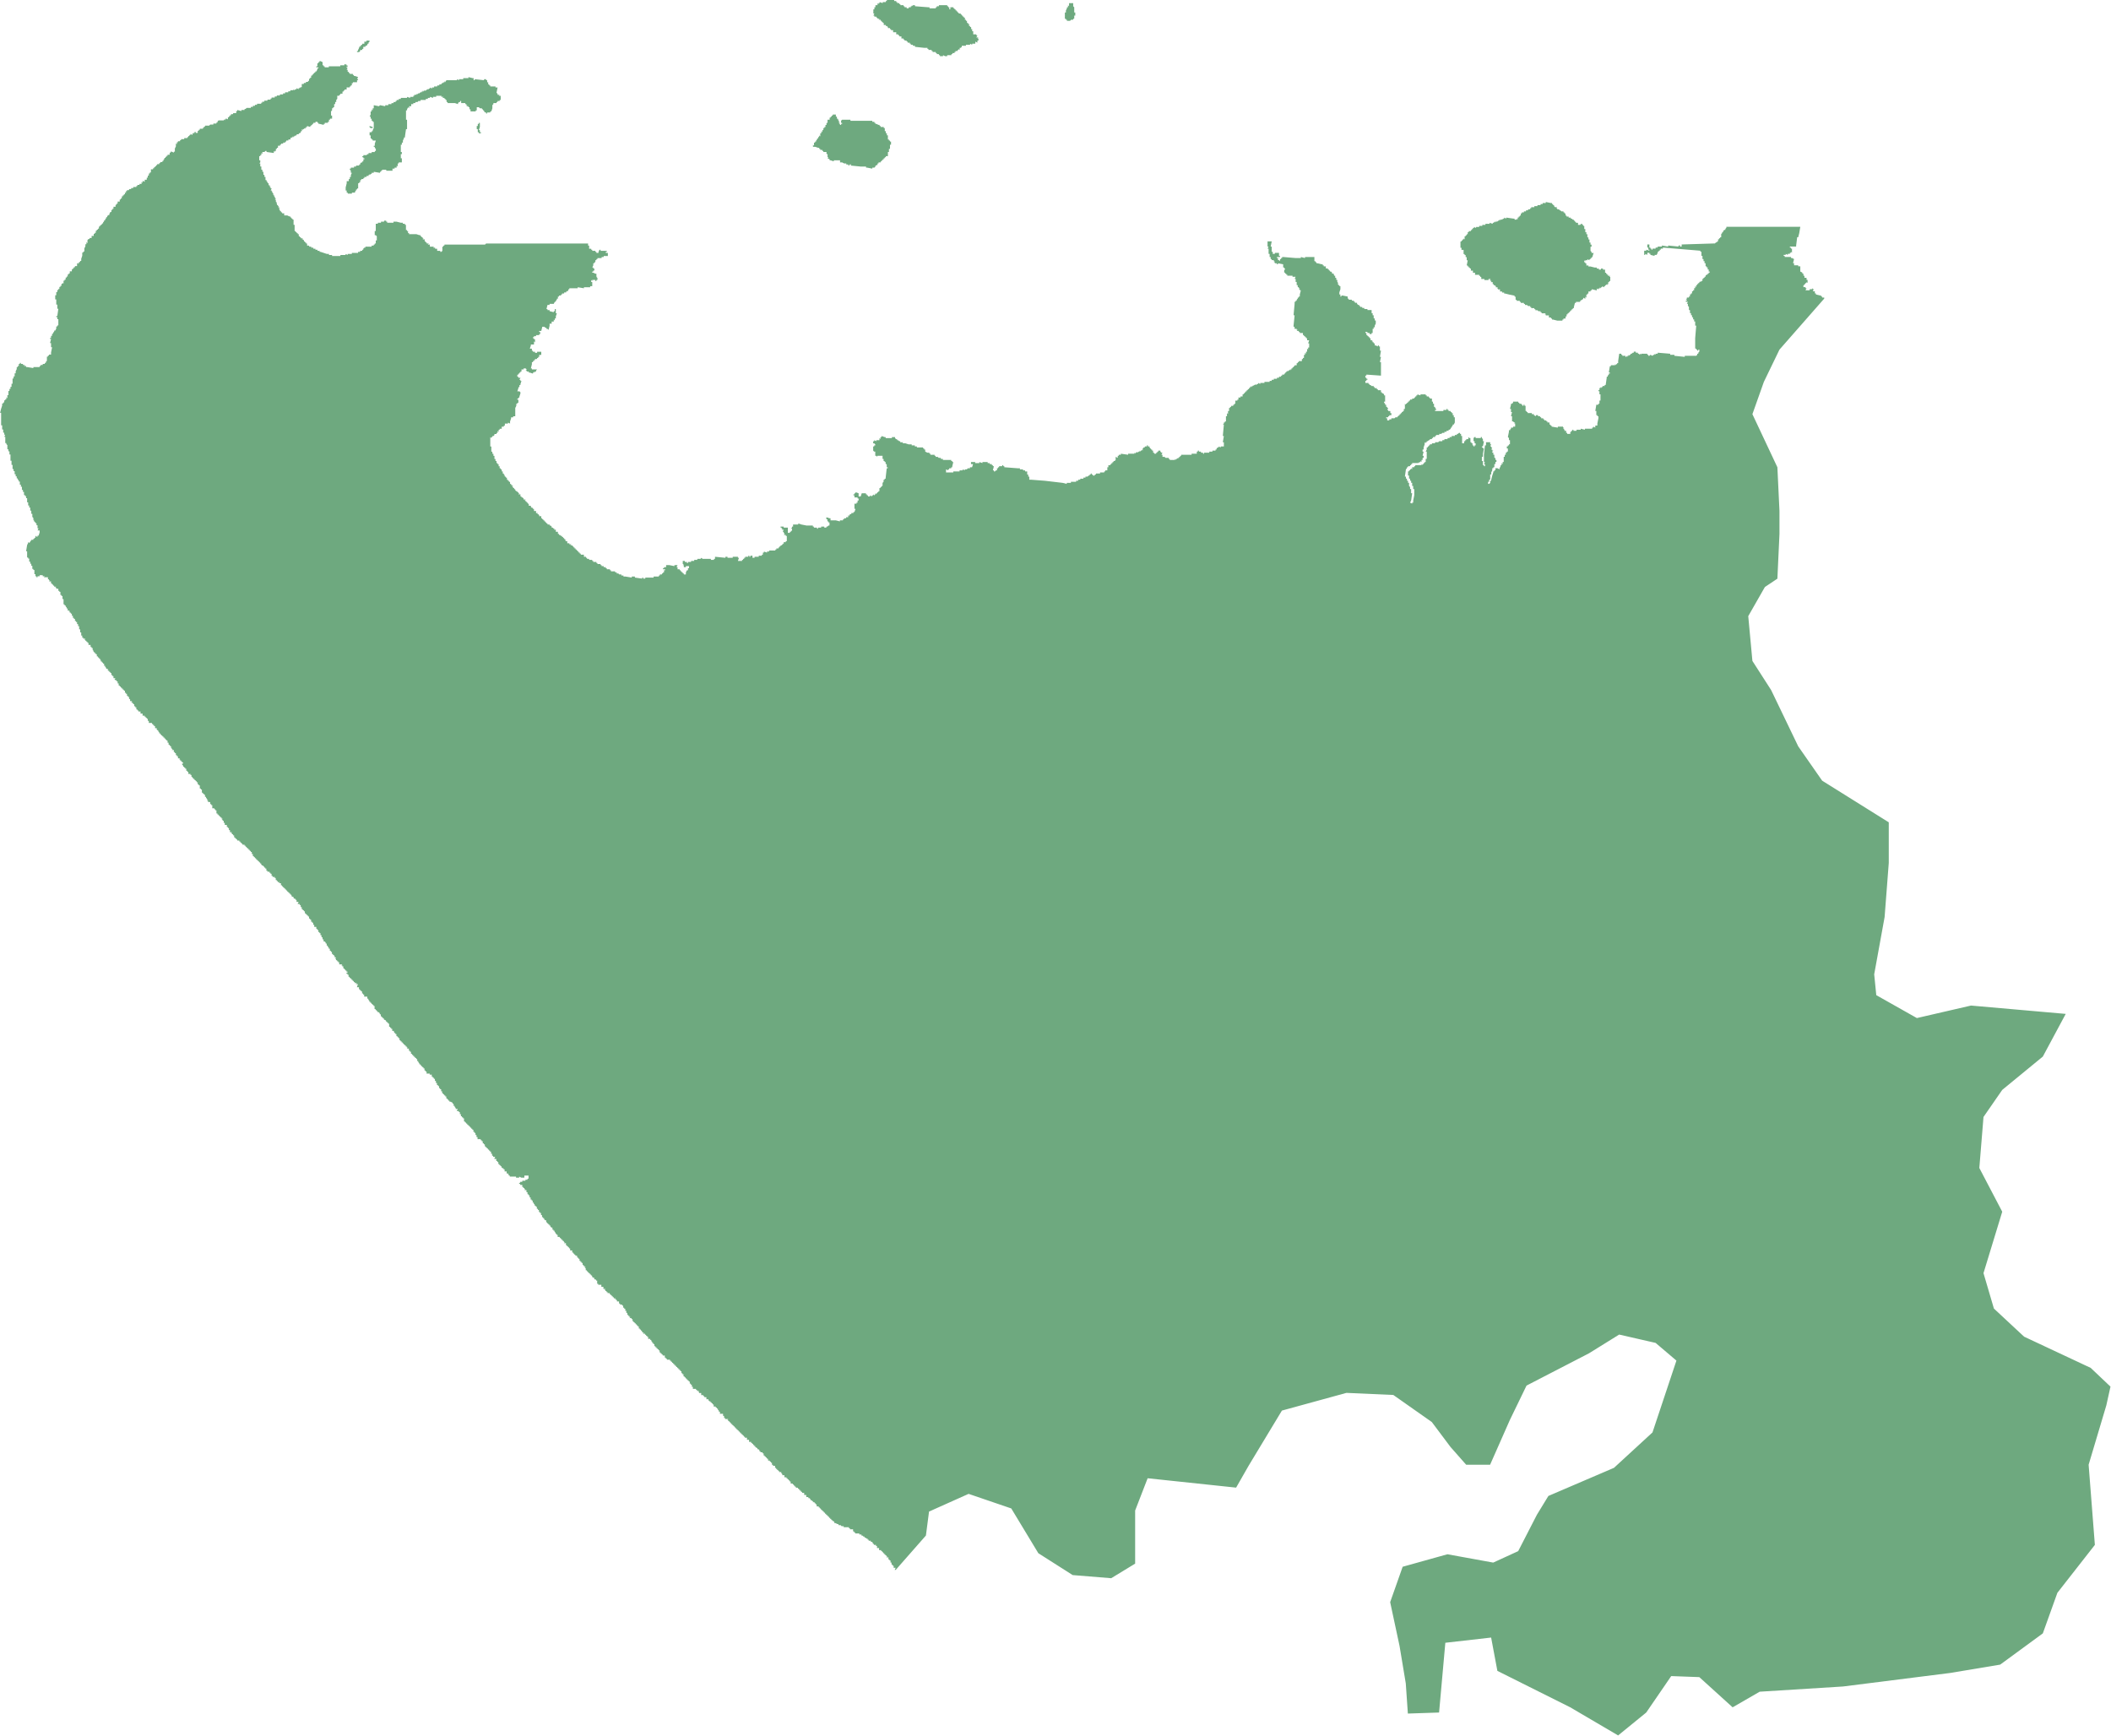 <?xml version="1.0" encoding="UTF-8"?>
<!DOCTYPE svg PUBLIC "-//W3C//DTD SVG 1.1//EN" "http://www.w3.org/Graphics/SVG/1.1/DTD/svg11.dtd">
<!-- Creator: CorelDRAW -->
<svg xmlns="http://www.w3.org/2000/svg" xml:space="preserve" width="100%" height="100%" style="shape-rendering:geometricPrecision; text-rendering:geometricPrecision; image-rendering:optimizeQuality; fill-rule:evenodd; clip-rule:evenodd"
viewBox="0 0 222254 182745"
 xmlns:xlink="http://www.w3.org/1999/xlink">
 <defs>
  <style type="text/css">
   <![CDATA[
    .fil0 {fill:#6EA97F}
   ]]>
  </style>
 </defs>
 <g id="Layer_x0020_1">
  <path class="fil0" d="M162745 21267.3l547.638 109.843 109.843 0 0 109.449 109.449 0 0 109.449 109.843 0 0 109.843 109.449 109.449 219.291 0 -109.449 109.843 109.449 0 0 109.449 109.449 0 109.449 0 0 109.843 109.843 0 109.843 109.449 218.898 0 0 109.449 109.449 0 0 109.843 109.449 0 0 109.843 0 109.449 109.843 0 0 109.449 109.449 0 109.843 0 0 109.843 219.291 0 0 109.449 109.449 0 109.449 109.449 109.843 0 0 109.843 109.449 0 0 109.843 109.843 0 0 109.449 109.055 0 109.843 0 0 109.449 0 109.843 219.291 0 109.449 -109.843 109.449 0 0 109.843 109.843 0 0 109.449 109.449 0 0 219.291 0 109.843 109.843 0 0 218.898 0 109.843 109.449 0 0 109.843 0 109.449 109.449 0 0 109.449 0 219.291 109.843 0 0 109.449 0 109.843 109.449 0 0 109.843 0 218.898 109.843 0 0 109.843 0 109.449 109.449 0 0 219.291 -109.449 0 0 219.291 0 109.449 0 109.843 109.449 109.843 0 109.449 109.449 0 109.843 0 -109.843 328.74 0 109.449 -109.449 0 0 109.843 -109.449 0 0 109.843 -109.843 0 0 109.449 -219.291 -109.449 0 109.449 -218.898 0 0 109.449 -109.843 -109.449 0 219.291 109.843 0 0 109.449 109.449 0 0 109.843 0 109.449 219.291 0 0 109.843 219.291 0 438.189 109.449 218.898 0 0 109.449 219.685 0 0 109.843 218.898 0 0 -109.843 219.291 0 0 109.843 219.291 0 0 109.843 0 218.898 109.449 0 0 109.843 109.449 0 0 109.449 109.843 0 0 109.449 109.449 0 109.449 0 -109.449 109.843 109.449 0 0 438.583 -109.449 0 0 109.449 -109.449 0 0 109.843 0 109.449 -109.843 0 0 109.843 -109.449 -109.843 0 109.843 -109.449 0 0 109.449 -109.843 0 0 109.843 -218.898 -109.843 0 109.843 -109.843 0 0 109.449 -109.449 -109.449 0 109.449 -109.449 0 -109.843 109.449 -109.843 -109.449 0 109.449 0 109.843 -438.189 -109.843 -109.449 0 0 109.843 -109.449 0 0 109.449 -109.843 0 -109.449 0 0 109.843 0 109.843 -109.843 0 0 109.449 -109.449 0 0 109.449 0 219.291 -109.449 -109.449 0 219.291 -219.291 -109.843 0 109.843 -109.843 109.449 -109.449 0 0 109.449 -109.449 0 0 109.843 -219.291 0 -218.898 0 0 109.449 -109.843 0 -109.449 438.583 0 109.449 -109.843 0 0 109.843 -109.449 0 0 109.843 -109.449 0 0 109.449 -109.843 0 0 109.843 -109.449 0 0 109.449 -109.843 0 0 109.449 -109.449 0 0 219.291 -109.843 0 0 109.843 0 109.449 -109.449 0 -109.449 0 0 109.843 -109.843 0 0 109.449 -109.055 0 -438.583 0 -438.583 -109.449 -109.449 0 0 -109.843 -109.843 0 0 -109.449 -109.449 0 -109.449 0 0 -109.843 0 -109.449 -109.843 0 -218.898 0 0 -109.843 -109.843 0 109.843 -109.449 -219.291 0 -219.291 0 0 -109.449 -109.449 0 0 -109.843 -219.291 0 -109.449 -109.449 -219.291 0 0 -109.843 -109.449 0 0 -109.843 -109.843 0 -109.449 0 -109.449 0 0 -109.449 -109.843 0 0 -109.449 -218.898 0 -109.843 -109.843 -219.291 0 0 -109.449 -109.449 0 0 -109.843 -219.291 0 -109.449 0 0 -109.449 -109.449 0 0 -109.843 -219.291 0 -109.449 0 0 -109.449 -109.843 0 0 -219.291 0 -109.449 -109.449 0 0 -109.843 -548.031 -109.449 -438.189 -109.449 -109.843 0 0 -109.843 -218.898 0 0 -109.843 -219.291 0 0 -219.291 -109.843 0 -109.449 0 0 -109.449 -109.449 0 109.449 -109.449 -109.449 0 -109.843 0 0 -109.843 -109.449 -109.449 -109.843 0 0 -109.843 -109.449 0 0 -109.449 0 -109.843 -109.449 0 -109.449 0 109.449 -109.449 -109.449 0 0 -109.843 -109.843 0 109.843 -109.449 -219.685 0 0 109.449 -438.189 0 0 -109.449 -109.449 0 -219.291 0 0 -109.449 0 -109.843 -109.449 0 0 -109.843 -109.843 0 0 -109.449 -109.449 0 -328.74 0 0 -109.449 0 -109.843 -109.843 0 -109.449 0 0 -109.449 0 -109.449 -109.449 0 -109.449 0 0 -109.843 0 -109.843 -109.843 0 0 -109.449 -109.843 0 0 -109.449 -109.055 0 0 -109.843 -109.843 0 109.843 -548.031 -109.843 0 0 -329.134 -109.449 0 0 -218.898 -109.843 0 0 -109.843 -109.449 0 0 -328.74 0 -109.843 -219.291 0 0 -109.449 0 -109.449 -109.449 0 0 -219.291 0 -438.583 109.449 0 0 -109.449 109.843 0 0 -109.843 109.449 0 0 -109.843 109.449 109.843 0 -328.74 109.843 0 0 -109.843 109.449 0 0 -109.449 109.843 0 0 -219.291 109.055 0 0 -109.843 219.685 0 0 -109.449 109.449 0 0 -109.449 109.449 0 0 -109.843 109.449 0 0 -109.449 219.291 109.449 0 -109.449 109.843 0 218.898 0 0 -109.843 109.843 0 109.449 0 109.843 0 0 -109.449 218.898 0 109.843 0 0 -109.843 328.346 0 109.843 0 0 -109.449 328.74 109.449 0 -109.449 109.449 0 0 -109.449 109.843 109.449 0 -109.449 219.291 0 0 -109.843 109.449 109.843 0 -109.843 109.449 0 0 -109.843 109.843 109.843 0 -109.843 219.291 0 0 -109.449 109.449 109.449 0 -109.449 109.449 0 0 -109.449 219.291 109.449 0 -109.449 766.929 109.449 109.843 0 0 109.449 219.291 0 0 -109.449 109.449 109.449 0 -218.898 109.449 0 0 -109.843 109.843 0 0 -109.449 109.449 0 0 -219.291 109.449 0 0 -109.843 109.843 0 109.449 0 0 -109.449 219.291 0 0 -109.449 219.291 0 0 -109.843 109.449 0 109.449 0 0 -109.449 109.843 0 0 -109.843 109.449 0 219.291 0 0 -109.449 109.449 0 219.291 0 0 -109.843 109.449 0 109.449 0 109.843 0 0 -109.449 219.291 0 0 -109.449 218.898 0 109.843 0 0 -109.843zm-126360 -14580.3l0 109.843 109.449 0 0 109.449 109.843 0 0 109.843 -109.843 0 0 109.449 109.843 0 -109.843 219.291 109.843 0 0 219.291 109.449 0 0 109.449 109.449 0 0 109.843 328.74 0 0 109.449 109.843 0 0 109.843 109.449 0 328.74 109.449 -109.449 219.291 109.449 0 0 109.843 -109.449 0 0 109.449 0 109.843 -328.74 0 -109.843 0 0 109.449 -109.449 0 0 219.291 -109.449 0 0 109.449 -109.843 0 0 109.843 -218.898 0 -109.843 0 0 109.449 0 109.449 -109.449 0 -109.843 0 0 109.843 -109.449 0 0 109.843 -109.449 0 0 218.898 -109.843 0 -109.449 0 0 109.843 -109.449 0 0 109.449 -109.843 0 -109.449 0 0 329.134 -109.449 109.449 0 219.291 -109.843 0 0 219.291 -109.449 0 0 109.449 0 219.685 -109.449 0 0 109.449 -109.843 0 0 219.291 -109.449 109.449 0 109.449 0 329.134 109.449 0 0 328.74 -109.449 0 -109.843 0 0 109.843 -109.449 0 0 219.291 -109.449 0 0 109.449 -328.74 0 0 109.449 -109.843 0 0 109.843 -438.189 -109.843 -109.843 0 0 -109.449 -109.449 0 0 -109.449 -219.291 0 0 109.449 -109.449 0 -109.449 0 0 109.449 -109.843 0 0 109.843 -109.449 0 0 109.843 -109.843 0 0 109.449 -328.346 -109.449 0 109.449 -109.843 0 0 109.449 -109.843 0 0 109.843 -109.449 -109.843 0 109.843 -109.449 0 0 109.449 -109.449 -109.449 0 109.449 0 109.449 -109.843 0 0 109.843 -109.449 109.843 -109.449 0 0 109.055 -109.843 0 -109.449 0 0 109.843 -109.843 0 0 109.843 -109.449 -109.843 0 109.843 -109.843 0 0 109.449 -109.449 -109.449 0 109.449 -109.449 0 0 109.843 -109.843 -109.843 0 109.843 0 109.449 -109.449 0 -109.449 0 0 109.449 -109.843 0 -109.449 0 0 109.843 -109.843 0 0 109.449 -109.055 0 -109.843 0 0 109.843 -109.449 0 -109.843 0 0 109.843 -109.449 0 0 109.449 -109.843 0 -109.449 0 0 109.449 0 109.843 -109.449 0 0 109.449 -109.843 0 0 109.449 0 109.843 -109.449 0 0 109.843 -109.843 -109.843 0 219.291 -766.929 -109.449 0 -109.843 -109.449 0 -109.843 109.843 -109.449 0 -109.449 0 0 218.898 -109.843 -109.449 0 109.449 0 109.843 -109.449 0 0 109.449 -109.843 0 0 438.583 109.843 0 0 219.291 -109.843 109.843 109.843 0 0 218.898 0 109.843 109.449 0 0 218.898 0 109.843 109.843 0 0 109.843 0 109.449 109.449 0 0 219.291 0 109.449 109.449 0 0 109.843 0 109.449 109.843 0 0 109.843 0 218.898 109.449 0 0 109.843 109.449 109.449 0 109.843 109.843 0 0 219.291 109.843 0 0 109.449 109.055 0 -109.055 109.843 109.055 0 0 109.449 109.843 0 -109.843 219.291 109.843 0 0 109.843 109.449 0 -109.449 109.449 109.449 0 0 109.449 109.449 0 -109.449 109.843 109.449 0 0 109.449 109.843 0 -109.843 109.843 109.843 0 0 109.449 109.449 109.843 -109.449 109.449 109.449 0 0 219.291 109.843 0 -109.843 109.843 109.843 0 0 109.449 0 109.449 109.449 0 0 109.843 109.449 0 -109.449 109.449 109.449 0 0 109.843 109.843 0 -109.843 109.449 109.843 109.843 0 109.449 109.449 0 0 109.449 109.843 0 0 109.843 109.449 0 109.843 0 0 109.843 0 109.449 328.346 0 219.291 109.449 109.449 0 0 109.843 109.843 0 0 109.449 109.449 0 0 109.449 109.449 0 0 219.685 0 328.74 109.843 0 0 219.291 0 438.189 109.449 0 0 109.843 109.843 0 0 109.843 109.449 0 0 109.449 109.843 0 0 109.449 0 109.843 109.449 0 0 109.449 109.449 0 0 109.449 219.291 0 -109.449 109.843 109.449 0 109.449 109.843 0 109.449 109.449 0 0 109.449 109.843 0 0 109.843 109.843 0 0 109.449 0 109.843 109.449 0 109.449 0 0 109.449 219.291 0 0 109.843 109.449 0 109.843 0 0 109.449 218.898 0 0 109.449 109.843 0 109.449 0 0 109.843 219.291 0 0 109.843 109.449 0 328.74 109.449 328.74 109.449 219.291 0 0 109.843 328.74 0 0 109.449 657.48 0 219.291 0 0 -109.449 219.291 0 109.449 0 219.291 0 0 -109.843 219.291 109.843 0 -109.843 218.898 0 219.291 0 0 -109.449 219.291 0 109.449 0 109.449 0 219.291 0 0 -109.449 109.843 0 109.449 0 0 -109.843 109.449 0 109.843 0 0 -109.843 109.449 0 0 -109.449 109.449 -109.449 109.843 0 0 -109.843 218.898 0 438.583 0 0 -109.449 219.291 0 0 -109.843 109.449 0 0 -109.449 109.449 0 0 -219.291 0 -109.449 109.843 0 0 -329.134 0 -109.449 -109.843 -109.843 -109.449 0 0 -109.449 0 -219.291 0 -109.843 109.449 0 0 -767.323 219.685 0 0 -109.449 109.055 0 109.843 0 109.449 0 0 -109.449 219.291 0 109.449 0 0 -109.843 109.843 0 109.449 0 0 109.843 109.843 0 0 109.449 548.031 0 109.055 0 0 -109.449 328.74 0 438.583 109.449 109.843 0 109.449 0 0 109.449 219.291 0 0 109.843 109.449 0 0 438.583 0 109.449 109.843 0 0 109.449 109.449 0 0 109.843 0 109.843 109.449 0 0 109.449 328.74 0 438.583 0 328.74 109.449 109.449 0 0 109.843 109.843 0 0 109.449 109.449 0 0 109.449 109.449 0 -109.449 109.843 109.449 0 109.843 0 0 109.843 0 109.449 109.449 0 0 109.449 109.449 0 0 109.843 219.291 0 -109.449 109.449 109.449 0 109.843 0 0 109.843 0 109.449 109.449 0 328.74 0 -109.449 109.843 218.898 0 0 109.449 109.843 0 109.449 0 0 109.449 0 109.843 109.449 0 219.291 0 0 109.843 109.449 0 109.843 -109.843 0 -438.583 109.449 0 0 -109.449 109.843 0 0 -109.843 109.449 0 3726.38 0 438.189 0 109.449 -109.449 10630.3 0 109.843 0 0 109.449 0 109.843 109.843 0 0 109.449 0 219.291 109.055 0 109.843 0 0 109.449 109.449 0 0 109.843 219.291 0 109.449 0 0 109.843 109.843 0 0 109.449 218.898 0 0 -109.449 109.843 -219.685 109.449 0 0 109.843 657.874 0 0 109.843 -109.843 0 0 109.449 109.843 0 109.449 0 0 109.449 0 219.291 -328.74 0 -109.449 0 0 109.449 -109.843 0 -109.449 0 0 109.843 -219.291 0 -219.291 0 0 109.843 -109.449 0 0 109.449 -109.843 0 0 109.449 0 109.843 -109.449 0 0 109.449 -109.449 0 0 109.843 0 109.449 -109.843 219.291 109.843 0 0 109.449 109.449 0 0 219.685 -109.449 0 0 109.449 -109.843 0 0 109.449 109.843 0 218.898 109.843 109.843 0 0 328.74 109.449 0 -109.449 109.843 109.449 0 0 218.898 -109.449 0 0 109.843 -109.843 0 0 -109.843 -328.74 0 0 109.843 -109.449 -109.843 0 219.291 109.449 0 0 329.134 0 109.449 -219.291 0 0 109.843 -328.74 0 -328.74 0 0 109.449 -657.48 -109.449 0 109.449 -219.291 0 -109.449 0 -219.291 0 -328.74 0 0 109.449 -109.449 0 0 109.843 0 109.449 -109.449 -109.449 0 109.449 -109.843 0 0 109.843 -109.449 0 -109.843 0 0 109.843 -109.449 0 -109.449 0 0 109.449 -109.843 0 0 109.449 -109.449 0 -109.449 0 0 109.843 -109.843 0 0 109.449 0 109.843 -109.449 0 0 109.449 -109.449 109.449 0 109.843 -109.843 0 -109.449 219.291 -328.74 0 -109.843 0 0 109.449 -218.898 0 -109.843 438.583 109.843 0 0 109.843 109.449 0 109.449 0 0 109.449 438.583 109.843 0 -109.843 109.449 0 0 -219.291 109.843 0 0 438.583 109.449 0 -109.449 328.74 0 219.291 -109.843 0 0 219.291 -109.449 -109.449 0 219.291 -109.449 0 -109.843 0 0 218.898 -109.449 0 -109.843 0 0 219.291 -109.449 438.583 -109.449 -109.449 -109.843 0 0 -109.843 -109.449 0 -109.449 -109.843 -219.291 0 -109.449 438.583 -219.291 0 0 109.843 109.449 0 0 219.291 -109.449 0 0 109.449 -109.843 0 -218.898 0 0 109.843 -219.291 0 0 109.449 -109.449 0 0 109.843 109.449 0 0 109.449 109.449 0 0 328.74 -109.449 -109.449 0 329.134 -328.74 0 0 109.055 -109.449 329.134 109.449 0 109.449 0 0 219.291 109.843 0 0 109.449 218.898 0 0 109.843 219.291 0 0 -109.843 109.449 0 109.843 0 219.291 0 0 109.843 0 219.291 -109.843 0 -109.449 0 0 109.449 0 109.843 -109.843 0 0 109.449 -109.449 0 0 109.843 -109.449 0 -109.843 0 0 109.449 -109.449 0 0 109.449 -109.449 0 0 109.843 -109.843 0 0 219.291 -109.449 438.189 109.449 0 0 109.843 548.031 0 -109.449 109.843 0 109.449 -109.843 0 0 109.449 -109.449 -109.449 0 109.449 -109.449 0 0 109.843 -328.74 -109.843 -109.843 0 0 -109.449 -219.291 0 0 -109.449 -109.449 0 109.449 -109.843 -109.449 -109.843 -219.291 0 0 109.843 -109.449 0 -109.843 0 0 109.843 0 109.449 -109.449 0 0 109.449 -109.843 0 0 109.843 -109.055 0 0 109.449 -109.843 0 0 109.843 0 109.449 109.843 0 0 109.843 109.055 0 109.843 0 -109.843 218.898 109.843 0 0 109.843 109.449 0 -109.449 328.74 0 109.843 -109.843 0 0 218.898 -109.055 0 0 109.843 -109.843 328.74 218.898 0 109.843 109.843 0 109.449 -109.843 329.134 0 109.449 -109.055 0 0 109.449 -109.843 0 0 109.843 109.843 0 0 328.74 -109.843 0 0 109.843 -109.449 0 0 219.291 -109.449 219.291 0 438.189 0 438.583 -109.843 0 -109.449 0 0 109.843 -109.843 0 -109.449 0 0 109.449 -109.449 328.74 0 219.291 -219.291 -109.449 0 109.449 -219.291 0 -109.843 0 0 109.843 0 109.449 -109.449 0 0 109.843 -109.449 0 -109.843 0 0 109.449 0 109.843 -109.055 0 -109.843 0 0 109.449 -109.449 0 0 219.291 -109.843 -109.843 0 109.843 0 109.449 -109.449 0 0 109.843 -109.449 0 -109.843 0 0 109.449 -109.449 109.843 -109.843 0 0 109.449 -109.449 0 0 109.449 -109.843 -109.449 0 767.323 0 219.291 109.843 0 0 328.74 0 219.685 109.449 0 0 109.449 0 109.449 109.843 0 0 109.843 0 109.449 109.449 0 0 219.291 0 109.843 109.843 0 0 109.449 0 109.449 109.449 0 0 219.291 109.449 0 0 109.843 109.843 0 0 109.449 0 109.843 109.449 0 0 109.449 0 109.449 109.843 0 0 109.843 109.055 0 0 219.291 109.843 0 0 219.291 109.449 0 0 109.449 109.449 0 -109.449 109.449 109.449 0 0 109.843 109.843 0 0 109.843 109.449 0 0 109.449 0 109.449 109.843 0 0 109.843 109.449 0 0 109.449 109.843 0 0 219.291 109.449 0 0 109.843 109.449 0 0 109.449 109.843 0 -109.843 109.449 109.843 0 0 109.843 109.449 0 0 109.843 109.843 0 0 109.449 109.449 109.449 109.449 0 0 109.843 109.843 0 0 109.449 109.055 0 -109.055 109.449 109.055 0 109.843 0 0 109.843 0 109.843 109.449 0 0 109.449 109.843 0 109.449 109.449 0 109.843 109.843 0 109.449 0 -109.449 109.449 109.449 0 0 109.843 109.449 0 0 109.449 109.843 0 0 109.843 109.449 0 0 109.449 0 109.449 109.843 0 109.449 0 0 109.843 109.449 109.843 109.843 0 0 109.449 109.449 0 0 109.449 0 109.843 109.449 0 109.843 0 0 109.449 0 109.843 109.449 0 109.449 0 -109.449 109.449 109.449 0 109.843 109.843 0 109.449 109.449 0 109.843 0 0 109.449 0 109.843 109.449 0 0 109.449 109.449 0 0 109.843 109.843 0 0 109.449 109.449 0 0 109.843 109.449 0 0 109.449 109.843 0 0 109.843 218.898 0 0 109.449 109.843 0 109.449 109.843 0 109.449 109.843 0 109.449 109.449 109.449 0 -109.449 109.843 109.449 0 109.843 0 0 109.843 0 109.449 109.449 0 109.449 0 0 109.449 0 109.843 109.843 0 0 109.449 109.449 0 109.449 109.843 109.843 0 0 109.449 109.449 0 0 109.449 109.449 0 0 109.843 109.843 0 0 109.449 109.449 0 -109.449 109.843 109.449 0 109.843 0 0 109.449 0 109.843 109.449 0 109.449 0 0 109.449 219.291 0 -109.449 109.843 109.449 0 109.449 0 0 109.449 109.843 0 0 109.843 109.449 0 0 109.449 109.449 0 0 109.843 109.843 0 0 109.449 109.449 0 0 109.449 109.843 0 0 109.843 109.449 0 0 109.449 109.449 0 0 109.843 109.843 0 218.898 0 0 109.449 0 109.449 109.843 0 109.449 0 0 109.843 109.449 0 0 109.843 109.843 0 109.843 0 0 109.449 328.346 0 0 109.449 109.843 0 0 109.843 109.449 0 219.291 0 0 109.449 109.449 0 0 109.449 109.449 0 219.291 0 0 109.843 109.843 0 0 109.843 109.449 0 109.843 0 0 109.449 218.898 0 0 109.843 109.843 0 0 109.449 328.346 0 0 109.449 109.843 0 0 109.843 218.898 0 219.291 0 0 109.449 219.291 0 -109.449 109.843 219.291 0 109.449 109.843 219.291 0 0 109.449 219.291 0 0 109.449 218.898 0 657.48 109.843 0 -109.843 328.74 0 0 109.843 767.323 109.449 0 -109.449 109.449 0 0 109.449 219.291 0 0 -109.449 219.291 0 328.74 0 328.74 0 0 -109.843 328.74 0 219.291 0 0 -109.449 109.449 0 0 -109.449 219.291 0 0 -109.843 109.449 0 0 -109.843 109.843 0 0 -219.291 109.449 0 0 -109.449 -109.449 0 -109.843 0 0 -109.449 109.843 0 0 -109.843 218.898 0 0 -219.291 109.843 0 218.898 0 548.031 109.843 0 -109.843 109.843 0 218.898 0 -109.449 219.291 109.449 0 0 109.843 0 109.449 109.843 0 109.449 0 0 109.449 109.449 0 0 109.843 109.843 0 0 109.449 109.449 0 0 109.843 109.449 0 0 109.843 109.843 0 109.449 0 0 -219.685 109.449 -219.291 109.843 0 0 -218.898 109.449 0 0 -219.291 -328.74 0 0 109.449 -109.449 0 -109.843 0 0 -219.291 -109.449 0 109.449 -109.843 -109.449 0 0 -328.74 219.291 0 0 109.843 218.898 0 0 109.449 109.843 0 0 -109.449 219.291 0 109.449 0 0 -109.843 109.449 0 219.291 0 0 -109.449 109.449 0 219.685 0 0 -109.449 218.898 0 109.449 0 109.843 -109.843 109.449 109.843 109.449 0 767.323 0 0 109.449 328.74 0 0 -109.449 109.843 0 0 -109.843 0 -109.843 1095.67 109.843 0 -109.843 219.291 0 0 109.843 219.291 0 328.74 0 0 -109.843 219.291 0 328.346 0 0 109.843 109.843 0 -109.843 328.74 329.134 0 109.449 0 0 -109.449 109.449 0 0 -109.449 109.843 0 0 -109.843 109.449 0 0 -109.843 109.843 0 218.898 0 0 -109.449 109.843 0 0 109.449 109.449 0 0 -109.449 219.291 0 0 109.449 0 109.843 218.898 0 0 -109.843 219.291 0 219.291 0 0 -109.449 219.291 0 109.449 0 0 -109.449 109.449 0 0 -219.291 109.843 0 0 -109.843 328.74 109.843 0 -109.843 109.449 0 109.449 0 0 -109.449 438.583 0 219.291 0 0 -109.449 109.449 0 0 -109.843 109.449 0 109.843 0 0 -109.449 109.449 0 0 -109.843 109.449 0 0 -109.449 109.843 0 109.449 -109.843 0 -109.449 109.449 109.449 0 -109.449 0 -109.843 109.843 0 109.449 0 0 -109.449 109.843 0 0 -438.583 0 -109.449 -109.843 0 0 -109.843 -219.291 0 109.843 -109.449 -109.843 -109.843 0 -109.449 -109.449 0 109.449 -219.291 -218.898 0 109.449 -109.843 -109.449 0 0 -109.449 -109.843 0 0 -109.449 109.843 0 218.898 0 0 109.449 329.134 0 109.449 0 0 219.291 0 109.843 0 218.898 219.291 0 0 -109.449 109.449 0 0 -109.449 109.449 0 0 -219.685 -109.449 0 109.449 -109.449 0 -109.449 109.843 0 0 -109.843 0 -109.449 109.449 0 438.583 0 0 -109.843 328.74 109.843 547.638 109.449 657.874 0 0 109.843 109.449 0 0 109.449 219.291 0 109.449 0 0 109.449 109.843 0 0 -109.449 109.449 0 218.898 0 0 -109.449 109.843 0 219.291 0 0 109.449 218.898 0 0 -109.449 109.843 0 109.449 -109.843 109.449 0 0 -328.74 -109.449 0 0 -109.843 -109.449 0 0 -109.449 0 -109.843 -109.843 0 0 -219.291 328.74 109.843 109.843 0 0 219.291 328.74 0 219.291 0 438.189 109.449 0 -109.449 109.843 0 219.291 0 0 -109.843 109.055 0 0 -109.449 109.843 0 109.843 0 0 -109.843 109.449 0 109.449 0 0 -109.449 0 -109.449 109.843 109.449 0 -109.449 109.449 -109.843 109.449 0 0 -109.449 219.291 0 0 -109.843 109.449 0 109.843 -328.74 -109.843 0 0 -109.449 0 -329.134 0 -109.449 219.291 0 0 -109.843 109.843 0 0 -219.291 109.449 0 0 -109.449 0 -109.843 -109.449 0 0 -109.449 -329.134 0 0 -219.291 -109.449 0 0 -109.843 109.449 0 0 -109.449 109.843 0 0 -109.449 328.74 109.449 0 329.134 109.449 0 109.843 0 109.449 -329.134 438.189 0 0 109.449 109.843 0 0 109.843 109.449 0 0 109.843 219.291 0 0 -109.843 219.291 109.843 0 -109.843 109.449 0 0 -109.843 109.449 109.843 109.843 -109.843 0 -109.449 109.449 109.449 0 -109.449 109.449 0 0 -109.449 109.843 0 0 -109.843 109.449 0 0 -328.74 109.449 0 0 -109.843 109.843 0 0 -109.449 109.449 0 0 -328.74 109.843 -109.843 0 -219.291 109.449 0 0 -109.449 109.449 0 0 -109.449 109.843 -987.008 109.449 0 0 -109.449 -109.449 0 0 -219.291 0 -109.449 -109.843 0 0 -109.843 0 -109.449 -109.449 0 0 -109.843 -109.449 0 0 -218.898 -109.843 0 0 -219.685 0 -109.449 -548.031 0 0 109.449 -109.449 -109.449 -109.449 0 0 -328.74 0 -109.449 -109.843 0 -109.449 -109.843 0 -109.843 0 -328.74 109.449 0 0 -109.449 109.843 0 0 -109.843 -109.843 -109.449 -109.449 0 0 -109.843 0 -109.449 109.449 0 0 -109.449 219.291 109.449 0 -109.449 219.291 0 109.449 0 0 -219.685 109.449 109.843 0 -219.291 109.843 0 0 -109.449 328.74 109.449 109.449 0 0 109.449 657.48 0 0 -109.449 329.134 0 0 109.449 109.449 109.843 109.449 0 0 109.843 109.843 0 109.449 109.449 109.449 0 0 109.449 328.74 0 -109.449 109.843 328.74 0 328.74 109.449 328.74 0 0 109.843 328.74 0 0 109.449 219.291 0 0 109.843 657.48 0 0 109.449 109.843 0 0 109.449 109.449 0 0 109.843 0 109.843 219.291 109.449 218.898 0 0 109.449 109.843 0 0 109.843 218.898 0 219.291 0 0 109.449 109.843 0 0 109.449 218.898 0 109.843 109.843 219.291 0 0 109.843 219.291 0 0 109.449 876.378 0 0 109.449 109.449 0 0 109.843 109.843 0 -109.843 438.583 0 109.449 -109.449 0 0 109.449 -109.449 0 -109.449 0 0 109.843 -109.843 0 0 109.843 -218.898 -109.843 0 219.291 0 109.449 547.638 0 219.291 0 0 -109.449 219.291 0 438.189 0 0 -109.449 109.843 0 218.898 0 0 -109.843 219.291 109.843 0 -109.843 109.843 0 109.449 0 109.449 -109.843 109.843 0 109.449 0 0 -109.449 109.449 0 109.843 0 109.449 -328.74 -109.449 0 -109.843 0 0 -219.291 109.843 0 328.74 0 0 109.449 438.189 0 0 -109.449 328.74 109.449 0 -109.449 548.031 0 0 109.449 219.291 0 0 109.843 219.291 0 0 109.449 109.449 0 0 109.843 109.449 0 -109.449 438.583 109.449 0 0 109.449 109.843 0 109.449 -109.449 109.449 0 0 -109.843 0 -109.843 109.843 0 0 -109.449 109.449 0 0 -109.449 219.291 0 109.449 0 0 -109.843 109.449 0 0 109.843 109.843 0 0 109.449 1424.8 109.449 218.898 0 0 109.843 328.74 0 0 109.843 219.291 0 0 109.449 219.291 0 0 219.291 0 109.449 109.449 0 0 109.449 0 109.843 109.843 0 0 109.843 0 218.898 109.449 0 109.449 0 1424.8 109.843 1863.39 219.291 438.189 109.449 0 -109.449 219.291 0 218.898 0 0 -109.843 328.74 0 219.291 0 0 -109.449 109.843 0 109.449 0 0 -109.843 109.449 0 109.843 0 0 -109.449 109.449 0 219.291 0 0 -109.449 218.898 0 0 -109.843 109.843 0 109.449 0 109.843 -109.843 109.449 0 0 -109.449 109.449 0 0 -109.449 109.843 0 0 109.449 109.449 0 0 109.449 109.449 0 109.843 0 0 -109.449 109.449 0 0 -109.449 219.291 0 218.898 0 0 -109.843 219.291 0 219.291 0 0 -109.449 109.449 0 0 -109.449 219.291 0 0 -219.685 0 -109.449 109.449 0 0 -109.449 0 -109.843 109.843 0 109.449 0 0 -109.449 109.449 0 0 -109.843 109.843 0 0 -109.449 109.449 0 0 -109.843 109.843 0 109.449 -109.449 0 -329.134 219.291 109.843 0 -219.291 109.449 0 0 -109.449 109.449 0 109.843 0 0 -109.843 767.323 109.843 0 -109.843 328.346 0 328.74 0 0 -109.449 109.843 109.449 0 -109.449 109.449 0 0 -109.449 109.843 109.449 109.449 -109.449 109.449 0 0 -109.843 109.843 109.843 0 -109.843 109.449 0 0 -109.843 109.843 109.843 0 -219.291 109.449 -109.449 109.449 0 0 -109.843 109.449 0 109.843 0 0 -109.449 109.843 0 0 109.449 109.055 0 109.843 0 -109.843 109.843 109.843 0 0 109.449 109.449 0 0 109.449 109.843 0 0 109.843 109.449 0 0 109.843 0 109.449 109.449 0 0 109.449 219.291 0 0 -109.449 109.843 0 0 -109.449 109.449 0 0 -109.843 219.291 0 0 109.843 109.449 109.449 109.843 0 -109.843 219.291 109.843 0 0 109.449 0 109.449 218.898 0 109.843 109.843 328.346 0 0 109.843 109.843 0 0 109.449 548.031 0 0 -109.449 109.449 109.449 0 -109.449 109.843 0 0 -109.843 109.449 109.843 0 -109.843 109.449 0 0 -109.843 109.843 0 0 -109.449 109.449 0 0 -109.449 109.449 0 657.874 0 328.74 0 0 -109.843 328.74 0 218.898 0 0 -109.449 0 -109.449 109.843 0 0 -109.843 109.449 0 0 109.843 219.291 0 0 109.449 219.291 0 0 109.449 109.449 0 0 -109.449 109.449 0 328.74 0 109.843 0 0 -109.449 109.449 0 219.291 0 0 -109.843 109.449 0 219.291 0 0 -109.843 109.449 0 0 -109.449 109.843 -109.449 109.449 0 0 -109.843 219.291 109.843 0 -109.843 109.449 0 109.449 0 109.843 0 0 -109.449 0 -329.134 -109.843 0 109.843 -657.48 -109.843 0 109.843 -1205.91 -109.843 0 109.843 -109.843 0 -109.449 109.449 0 0 -109.843 109.843 0 0 -548.031 109.449 0 0 -328.74 109.449 109.449 0 -328.74 109.843 0 0 -109.843 0 -218.898 109.449 0 0 -109.843 109.843 0 0 -109.449 109.449 0 109.449 0 0 -109.843 109.449 0 0 -109.449 109.843 0 0 -109.843 0 -218.898 109.843 0 109.449 0 0 -109.843 109.449 0 0 -109.843 0 -109.449 109.449 0 109.843 0 0 -109.449 109.449 0 109.449 0 0 -109.843 0 -109.449 109.843 0 0 -109.843 109.449 0 0 -109.449 109.843 0 0 -109.843 109.449 0 0 -109.449 109.449 0 0 -109.449 109.843 0 0 -109.843 109.449 0 0 -109.843 109.843 0 0 -109.449 109.449 109.449 0 -109.449 109.449 0 0 -109.449 109.449 109.449 0 -109.449 109.843 0 0 -109.843 109.843 109.843 109.055 -109.843 109.843 0 0 -109.449 219.291 109.449 0 -109.449 109.449 0 328.74 0 0 -109.449 219.291 0 328.74 0 0 -109.843 109.843 0 109.055 0 0 -109.843 109.843 0 109.843 0 0 -109.449 218.898 0 109.449 0 0 -109.449 109.843 0 109.449 0 0 -109.843 219.291 0 0 -109.449 109.843 0 0 -109.843 109.449 0 109.449 0 0 -109.449 109.843 0 0 -109.843 109.449 0 0 -109.449 109.449 0 0 -109.449 109.843 109.449 0 -109.449 109.449 0 0 -109.843 109.449 109.843 0 -109.843 109.843 0 0 -109.843 109.449 0 0 -109.449 109.449 0 0 -109.449 109.843 0 0 -109.843 109.449 0 109.843 0 0 -218.898 109.449 0 0 -109.843 109.449 0 0 -109.843 109.843 0 218.898 0 0 -218.898 109.843 0 0 -109.843 109.449 0 0 -328.74 109.449 0 0 -219.291 109.843 109.449 0 -219.291 109.449 0 0 -219.291 0 -109.449 109.843 109.449 0 -218.898 109.449 0 0 -438.583 -109.449 0 109.449 -328.74 -109.449 0 -109.843 0 0 -109.843 0 -109.449 -109.449 0 0 -109.843 -109.843 0 0 -109.449 -109.449 0 0 -109.843 -109.449 0 0 -109.449 0 -109.843 -109.843 0 -218.898 0 0 -109.449 -109.843 0 0 -109.843 -109.449 0 -109.449 0 109.449 -109.449 -109.449 0 0 -109.449 -109.843 0 -109.449 0 0 -219.685 -109.843 0 0 -109.449 109.843 -1096.06 -109.843 0 109.843 -1205.91 0 -109.843 0 -109.449 109.449 0 0 -109.843 109.843 0 0 -109.449 109.449 -109.449 0 -109.843 109.449 0 0 -109.449 109.843 0 0 -219.291 109.449 -438.583 -109.449 0 0 -109.843 -109.843 0 109.843 -109.449 -109.843 0 0 -109.449 -109.449 0 0 -109.843 0 -109.449 -109.449 0 0 -109.843 0 -219.291 -109.843 0 0 -328.74 -109.449 0 109.449 -219.291 -219.291 0 -109.449 0 0 -109.843 -548.031 0 0 -109.449 -109.449 0 0 -109.449 -109.449 0 0 -109.843 -109.843 0 0 -109.449 0 -109.449 109.843 -219.685 -109.843 0 0 -109.449 -109.449 0 0 -328.74 -548.031 -109.843 0 109.843 -109.843 0 0 -109.843 -218.898 0 0 -109.449 -109.449 0 109.449 -109.843 -109.449 0 0 -109.449 -219.685 0 0 -109.449 -109.055 0 0 -109.843 0 -109.843 -109.843 0 0 -109.449 0 -219.291 -109.449 0 0 -109.449 0 -438.583 -109.843 0 109.843 -219.291 -109.843 0 0 -438.583 0 -109.449 329.134 0 109.055 0 -109.055 548.031 109.055 0 0 438.583 0 109.843 109.843 0 0 218.898 109.843 0 109.449 0 0 -109.449 109.449 0 328.74 0 0 219.291 0 109.449 109.843 0 0 109.449 -329.134 0 0 109.843 109.843 0 0 109.843 0 109.449 109.449 0 109.843 109.449 0 -218.898 109.449 0 0 -109.843 109.843 0 0 -109.843 109.449 0 1314.96 109.843 109.843 0 438.189 0 0 -109.843 438.189 109.843 0 -109.843 219.291 0 767.323 0 0 109.843 0 328.74 109.449 0 0 109.843 109.449 0 0 109.449 109.843 0 438.189 109.843 109.843 0 0 109.449 109.449 0 0 109.843 109.449 0 109.843 0 0 109.449 0 109.449 109.449 0 109.449 0 0 109.843 109.843 0 0 109.843 109.449 0 0 109.449 109.449 0 109.843 109.449 0 109.843 109.449 0 109.843 0 -109.843 109.449 109.843 0 0 109.449 109.449 0 0 109.843 0 109.843 109.449 0 0 109.449 0 109.449 109.843 0 0 109.843 0 109.449 109.449 109.843 -109.449 109.449 109.449 0 0 109.843 109.843 0 0 109.449 109.449 0 0 109.843 0 109.449 0 109.449 -109.449 329.134 0 219.291 109.449 0 0 109.449 0 109.843 109.449 0 0 -109.843 109.449 0 548.031 109.843 0 109.449 0 109.843 109.843 0 0 109.449 328.74 0 0 109.449 109.449 0 109.843 0 0 109.843 109.449 0 0 109.449 219.291 0 0 109.843 109.449 109.449 109.843 0 0 109.843 109.449 0 0 109.449 109.449 0 109.449 0 0 109.449 219.291 0 0 109.843 219.291 0 109.449 0 0 109.843 219.291 0 109.449 0 109.843 0 0 109.449 0 219.291 109.449 0 0 109.449 0 109.843 109.843 0 0 109.449 0 219.291 109.449 0 0 109.843 0 109.449 109.449 0 0 109.843 0 218.898 -109.449 219.291 0 219.291 -109.449 -109.843 0 219.685 -109.843 0 0 218.898 0 219.291 -109.449 0 0 109.843 -109.843 0 -109.449 0 0 -109.843 -219.291 0 0 -109.449 -219.291 0 0 109.449 109.843 0 0 109.843 0 109.449 109.449 0 0 109.843 109.843 0 0 109.449 109.449 0 0 109.843 109.449 0 0 109.449 0 109.843 109.843 0 109.449 0 -109.449 109.449 109.449 0 0 109.449 109.843 0 0 109.843 109.449 0 0 109.843 0 109.055 109.449 0 219.291 109.843 0 -109.843 109.843 0 0 109.843 109.055 0 0 438.583 109.843 0 -109.843 657.874 109.843 0 -109.843 548.031 109.843 0 0 219.291 0 109.449 0 219.291 0 329.134 0 548.031 -1534.25 -109.843 0 109.843 -109.843 0 0 109.449 0 109.843 109.843 0 0 109.449 109.449 0 0 109.449 -109.449 0 0 109.843 -109.843 0 0 109.843 0 109.449 219.291 0 109.843 0 0 109.449 109.449 0 0 109.843 109.449 0 109.843 109.449 219.291 0 0 109.449 109.449 0 0 109.843 109.449 0 109.843 0 0 109.843 109.449 0 0 109.449 109.843 0 218.898 0 0 109.449 0 109.843 109.843 0 0 109.449 109.449 0 109.449 109.843 0 109.449 109.449 0 0 657.874 -109.449 0 0 109.449 109.449 109.843 0 109.449 109.843 0 0 219.291 109.449 0 0 109.843 109.843 0 -109.843 218.898 109.843 0 0 109.843 218.898 0 0 109.449 0 109.843 109.843 0 0 219.291 -109.843 0 -109.449 0 0 109.449 -109.449 0 0 109.843 -219.291 0 0 109.449 109.449 0 0 109.843 0 109.449 219.291 0 0 -109.449 109.449 0 109.843 0 0 -109.843 219.291 0 109.449 0 109.449 -109.449 109.843 0 109.449 0 0 -109.843 109.449 0 0 -109.449 109.843 0 0 -109.843 109.449 0 0 -109.449 109.449 0 0 -109.843 109.843 0 0 -109.449 109.449 0 0 -219.291 109.843 0 0 -328.74 0 -109.843 0 -109.449 109.449 109.449 0 -109.449 109.449 0 0 -109.843 109.843 0 0 -109.449 109.449 0 0 -109.449 109.449 0 0 -109.843 219.291 0 0 -109.843 109.449 0 109.843 0 0 -109.449 109.449 0 0 -109.449 109.449 0 0 -109.843 109.843 0 0 -109.449 328.74 109.449 0 -109.449 219.291 0 328.74 0 0 109.449 109.449 0 0 109.843 109.449 0 109.843 0 0 109.449 109.449 0 0 109.449 219.291 0 0 219.685 0 109.449 109.449 0 0 219.291 109.843 0 0 109.449 0 219.291 109.449 0 0 109.843 109.449 109.449 0 109.449 -109.449 0 0 109.843 438.189 0 219.291 0 219.291 0 0 -109.843 219.291 0 109.449 0 0 -109.449 109.843 0 0 109.449 109.449 0 0 109.843 109.449 0 109.449 0 0 109.449 109.843 0 0 109.843 109.843 0 0 219.291 109.055 0 0 109.449 0 109.843 109.843 0 0 109.449 0 438.583 -109.843 219.291 -109.055 0 0 109.449 -109.843 109.843 0 109.449 -109.843 0 0 109.843 -109.449 109.449 -109.449 0 0 109.449 -109.449 0 -109.843 0 0 109.843 -109.449 0 -109.843 0 0 109.449 -109.449 0 -109.843 0 -109.449 109.843 -109.449 0 -109.843 0 0 109.449 -218.898 0 -109.843 0 0 109.843 -109.449 0 0 109.449 -109.449 0 -109.843 0 0 109.449 -109.449 0 0 109.843 -109.449 0 -109.843 0 0 109.843 -109.449 0 -109.843 109.449 -109.449 0 0 109.449 -109.449 0 0 109.843 -109.843 -109.843 0 219.291 -109.449 329.134 0 218.898 -109.449 0 0 219.685 109.449 0 -109.449 438.189 109.449 0 0 219.291 -109.449 0 0 219.291 -109.843 0 0 219.291 -109.449 -109.843 0 109.843 -109.449 0 0 109.449 -109.843 -109.449 0 109.449 -328.74 0 -328.74 0 0 109.843 -109.449 0 0 109.449 -109.843 0 0 109.843 -109.449 0 -109.449 0 0 109.449 -109.843 0 0 109.449 -109.449 109.843 -109.449 767.323 109.449 0 0 109.843 0 109.449 109.449 0 0 109.449 0 109.843 109.843 0 0 109.449 0 109.843 109.449 0 0 219.291 0 109.449 109.449 109.449 0 219.685 109.843 0 0 218.898 0 219.291 109.449 0 -109.449 767.323 -109.843 219.291 219.291 109.843 0 -109.843 109.449 0 0 -219.291 109.843 -548.031 0 -548.031 0 -109.449 -109.843 0 0 -219.685 0 -109.449 -109.449 0 0 -328.74 -109.449 0 0 -109.843 0 -109.449 -109.843 0 0 -109.843 0 -109.449 -109.449 0 0 -219.291 0 -109.843 -109.449 0 0 -218.898 0 -219.291 109.449 0 0 -109.449 109.449 0 0 -109.843 109.843 0 0 -109.843 109.449 109.843 0 -109.843 0 -109.449 109.449 0 109.843 0 0 -109.449 109.449 0 0 -109.843 219.291 0 438.189 0 0 -109.449 109.843 109.449 0 -109.449 109.449 0 0 -109.843 109.449 0 0 -109.449 109.843 0 0 -328.74 109.449 0 0 -767.323 -109.449 0 109.449 -219.685 0 -218.898 109.449 0 0 -109.843 109.843 0 0 -109.449 109.449 0 0 -109.843 109.843 0 109.449 0 0 -109.449 219.291 0 109.449 0 0 -109.843 219.291 0 109.449 0 109.449 -109.449 109.843 0 218.898 0 0 -109.449 109.843 0 109.449 0 0 -109.843 219.291 0 109.843 0 0 -109.843 109.449 0 109.449 0 0 -109.449 109.449 0 109.843 0 0 -109.449 218.898 0 109.843 0 0 -109.843 219.291 0 0 -109.449 109.449 0 109.449 -109.843 109.843 0 0 109.843 109.449 0 0 109.449 0 109.843 109.843 0 0 218.898 0 548.425 218.898 0 0 -219.291 109.843 0 0 -109.449 109.449 0 0 -109.843 109.843 0 109.055 0 0 -109.843 0 -109.449 109.843 109.449 109.843 0 0 219.685 0 218.898 109.449 0 0 109.843 109.449 0 0 109.449 0 109.843 109.449 0 0 109.449 109.843 0 0 -109.449 109.449 0 0 -219.291 -109.449 0 0 -219.291 -109.843 0 0 -109.449 0 -219.685 109.843 -109.449 109.449 0 0 109.449 328.74 0 219.291 0 0 -109.449 109.843 0 0 109.449 109.449 109.843 0 109.843 0 109.449 109.449 0 -109.449 548.031 -109.449 0 0 109.843 109.449 0 0 109.449 109.449 0 -109.449 548.031 0 328.74 -109.449 0 0 329.134 0 109.449 109.449 0 0 219.291 0 219.291 109.449 0 0 109.843 109.843 0 0 -219.291 -109.843 0 109.843 -219.291 -109.843 0 0 -328.74 0 -438.583 109.843 -986.614 109.449 0 0 -329.134 109.449 0 329.134 0 0 219.291 109.449 0 -109.449 219.291 109.449 0 0 109.843 109.449 0 -109.449 218.898 109.449 0 0 109.843 109.449 0 -109.449 109.843 0 109.449 109.449 0 0 109.449 0 109.843 109.843 0 0 218.898 0 109.843 109.449 0 0 109.843 0 109.449 109.843 0 0 219.291 -109.843 0 0 219.291 -109.449 0 0 219.291 0 109.449 -109.843 0 0 109.449 -109.449 0 0 219.685 -109.449 218.898 0 219.291 -109.449 0 0 548.031 -109.843 0 0 219.291 -109.843 0 0 109.843 0 109.449 109.843 0 109.843 -109.449 0 -219.291 109.449 0 0 -109.843 109.449 -438.583 109.449 -328.74 0 -109.449 109.843 0 0 -109.449 109.449 0 0 -219.685 109.843 0 109.449 0 219.291 109.843 0 -109.843 109.449 -218.898 0 -109.843 109.843 0 0 -219.291 109.449 109.843 0 -219.291 109.449 0 0 -328.74 0 -219.685 109.843 0 0 -218.898 109.449 0 0 -219.291 109.449 0 0 -109.449 109.843 0 0 -109.843 0 -109.843 0 -109.449 -109.843 0 0 -109.449 0 -109.843 109.843 0 0 -109.449 109.449 0 0 -109.843 109.449 0 0 -328.74 0 -109.449 -109.449 0 0 -109.843 0 -109.843 -109.449 -109.449 109.449 -548.031 0 -219.291 109.449 109.449 0 -109.449 109.843 -109.449 0 -109.843 109.449 0 109.449 0 0 -109.449 219.291 0 0 -109.843 0 -219.291 -109.449 0 109.449 -109.449 -109.449 0 -109.843 -109.843 -109.449 0 0 -109.449 0 -438.583 -109.449 0 109.449 -438.583 -109.449 0 0 -219.291 0 -109.449 -109.843 0 109.843 -438.583 0 -109.449 109.449 0 109.449 -109.843 0 -109.449 548.031 0 0 109.449 109.843 0 0 109.843 218.898 0 0 109.449 109.843 0 0 109.843 109.449 0 0 -109.843 109.449 0 0 109.843 109.843 0 0 109.449 0 438.583 109.449 0 0 109.449 109.843 0 0 109.843 218.898 0 219.291 0 0 109.449 219.291 0 0 109.843 218.898 109.449 0 -109.449 219.291 0 0 109.449 109.449 0 109.843 0 0 109.843 109.449 0 0 109.449 109.843 0 109.449 0 0 109.843 109.449 0 0 109.449 109.843 0 109.449 0 0 109.449 109.449 0 0 109.843 219.291 0 0 109.449 0 109.843 109.449 0 0 109.449 109.843 0 0 109.843 657.48 109.449 0 -109.449 109.449 0 328.74 0 109.843 0 0 109.449 109.449 0 -109.449 109.843 109.449 0 0 109.449 109.449 0 -109.449 109.449 109.449 0 109.843 0 0 109.843 0 109.449 109.449 0 0 109.843 329.134 0 0 -109.843 0 -109.449 109.449 0 0 -109.843 109.449 0 0 -109.449 109.843 0 0 109.449 109.449 0 109.843 0 109.055 0 0 -109.449 438.583 0 0 -109.449 438.583 109.449 0 -109.449 438.189 0 328.74 0 0 -109.843 109.843 0 0 -109.449 218.898 109.449 0 -109.449 0 -109.843 219.291 0 0 -219.291 109.843 -548.031 0 -109.449 0 -109.843 -109.843 0 0 -109.449 -109.843 0 0 -219.291 0 -219.291 -109.449 0 109.449 -657.874 109.843 0 109.843 0 0 -109.449 109.449 0 0 -328.74 109.449 0 0 -548.425 0 -109.449 -109.449 0 0 -219.291 0 -109.843 -109.449 0 0 -109.449 109.449 0 0 -109.449 0 -109.843 109.449 0 0 -109.843 109.843 109.843 0 -109.843 109.449 0 0 -109.449 109.449 0 109.843 0 0 -109.449 109.449 0 109.449 -767.323 0 -109.843 109.843 0 0 -109.449 109.449 -109.843 0 -109.449 109.449 0 0 -109.843 -109.449 0 109.449 -657.48 109.843 0 0 -109.843 109.449 0 328.74 0 0 -109.449 109.843 109.449 0 -109.449 109.449 0 0 -109.449 109.449 0 0 -219.685 109.843 -767.323 218.898 0 0 109.843 109.843 0 0 109.449 219.291 0 109.449 0 0 109.843 109.449 0 0 -109.843 109.843 109.843 0 -109.843 109.449 0 0 -109.449 109.449 109.449 0 -109.449 109.843 0 0 -109.843 109.449 0 109.449 -109.449 109.843 0 0 -109.843 109.449 0 109.449 0 0 109.843 109.843 0 109.449 0 0 109.449 109.843 0 0 109.843 109.449 -109.843 109.449 109.843 0 -109.843 109.843 0 218.898 0 328.74 0 0 109.843 109.843 0 0 109.449 109.449 0 109.843 -109.449 218.898 109.449 109.843 -109.449 109.449 0 0 -109.843 109.449 109.843 0 -109.843 219.291 0 0 -109.449 1314.96 109.449 0 109.843 438.583 0 0 109.449 1095.67 109.843 0 -109.843 438.583 0 438.583 0 328.74 0 109.449 -109.449 0 -109.843 109.843 0 0 -109.449 109.449 -109.843 0 -219.291 -109.449 0 0 109.843 -109.843 0 0 -109.843 -109.449 0 0 -109.449 -109.449 0 0 -1096.06 109.449 -1315.75 -109.449 0 0 -109.449 0 -328.74 -109.843 0 0 -109.843 0 -109.449 -109.449 0 0 -109.843 0 -109.449 -109.843 0 0 -219.291 -109.449 0 0 -109.843 0 -109.449 -109.843 0 0 -219.291 0 -109.449 -109.449 0 0 -109.843 0 -109.843 0 -109.449 -109.449 -109.449 0 -219.291 -109.449 0 109.449 -219.291 -109.449 0 -109.843 0 0 -109.843 109.843 0 0 -109.449 -109.843 0 109.843 -109.449 0 -109.843 109.449 0 109.449 0 0 -109.449 109.449 0 0 -109.843 0 -109.449 109.843 0 0 -109.449 109.449 0 0 -109.843 0 -109.843 109.843 0 0 -109.449 109.449 0 0 -109.843 0 -109.449 109.843 0 0 -219.291 109.449 109.843 0 -219.291 109.449 0 0 -109.843 109.843 0 0 -109.449 109.449 0 0 -109.843 109.449 0 0 -109.449 109.843 109.449 0 -109.449 109.449 0 0 -109.843 0 -109.449 109.449 0 0 -109.449 109.449 0 0 -109.843 109.843 0 0 -109.843 109.449 -109.449 109.843 0 0 -109.449 109.449 0 0 -109.843 109.843 0 0 -109.449 -109.843 0 0 -109.449 0 -109.843 -109.449 0 0 -109.843 0 -109.449 -109.843 0 0 -109.449 -109.449 0 0 -219.291 0 -109.843 -109.843 0 0 -109.449 0 -109.843 -109.449 0 0 -109.449 0 -109.449 -109.449 0 0 -109.843 0 -219.291 -109.449 0 0 -328.74 0 -109.449 -109.843 0 0 -109.843 -3945.28 -328.74 0 109.449 -109.843 0 -109.449 0 0 109.449 -109.449 0 0 109.843 -109.843 0 0 109.843 -109.449 0 0 109.449 -109.449 219.291 -219.291 0 0 109.449 -438.189 -109.449 0 -109.843 -109.843 0 0 -109.449 -219.291 0 0 219.291 -218.898 -109.843 0 109.843 -109.843 0 0 -109.843 0 -109.449 0 -219.291 219.291 0 0 -109.843 328.74 109.843 0 -109.843 -109.449 0 0 -109.449 0 -109.449 -109.843 0 0 -219.291 0 -109.843 109.843 0 109.449 0 0 219.291 0 109.843 109.843 0 0 109.449 109.449 0 0 109.449 109.449 0 0 -109.449 109.843 0 218.898 0 0 -109.449 219.291 0 0 -109.843 109.449 0 328.74 0 0 -109.449 657.874 109.449 0 -109.449 1096.06 109.449 0 -109.449 218.898 0 -109.449 109.449 219.291 0 0 -219.291 3506.69 -109.449 109.843 -109.843 109.449 0 0 -109.449 109.449 0 0 -219.291 109.843 0 0 -109.843 109.449 0 0 -109.449 109.843 0 0 -328.74 109.449 -109.449 0 -109.843 109.449 0 0 -109.843 109.843 -109.449 109.449 0 0 -109.449 109.449 -109.843 0 -109.449 109.843 0 7561.81 0 109.449 0 -109.449 657.874 -109.843 438.189 -109.449 0 -109.449 877.165 0 109.449 -548.031 0 -109.449 0 0 109.843 109.449 0 0 109.449 109.843 0 0 219.291 0 109.843 0 109.449 -109.843 -109.449 0 109.449 -109.449 0 0 109.449 -109.843 0 -109.449 0 0 109.843 -219.291 -109.843 0 109.843 -219.291 0 0 109.449 109.843 0 0 109.449 657.48 0 0 109.843 109.843 0 218.898 109.843 -109.843 438.189 109.843 0 0 219.291 219.291 0 218.898 0 0 109.843 219.291 0 0 109.449 0 438.583 219.291 109.449 0 109.843 109.449 0 0 109.449 0 109.449 109.843 0 0 109.843 0 109.843 109.449 0 109.843 0 0 109.449 0 109.449 109.449 0 0 329.134 -109.449 -109.843 0 109.843 -109.843 0 0 109.449 -109.449 0 0 109.843 -109.843 0 0 109.449 0 109.843 219.291 0 0 109.449 109.843 0 -109.843 219.291 109.843 0 109.449 0 219.291 0 0 -109.843 109.449 0 109.449 0 109.449 -109.449 0 109.449 109.843 0 -109.843 219.291 109.843 0 109.449 0 0 219.685 109.843 0 0 109.449 438.189 109.449 109.843 0 0 109.843 109.449 0 0 109.449 109.449 0 109.843 0 0 109.843 -4712.6 5371.26 -1644.09 3398.82 -1205.51 3398.03 2630.31 5590.94 219.291 4604.33 0 2411.81 -219.291 4713.78 -1314.96 876.772 -1753.54 3069.69 438.189 4713.78 1972.83 3069.69 2849.21 5919.69 2520.87 3617.72 7013.78 4385.04 0 4275.2 -438.189 5700.39 -1096.06 6029.53 219.291 2192.52 4274.02 2411.81 5698.82 -1315.75 9972.83 877.165 -2411.02 4494.49 -4274.02 3508.27 -1972.44 2850 -438.583 5371.65 2411.02 4604.33 -1972.44 6467.72 1095.67 3727.56 3178.35 2959.84 7013.78 3288.58 2082.28 1973.23 -438.189 1973.23 -1863.39 6248.82 657.48 8440.94 -3945.28 5042.91 -1534.25 4275.2 -4493.31 3288.98 -5260.24 876.772 -11288.2 1425.2 -8767.32 548.031 -2849.61 1644.49 -3506.69 -3179.13 -2959.06 -109.449 -2630.31 3837.01 -2959.06 2411.42 -5040.94 -2959.84 -7671.65 -3837.01 -657.48 -3507.87 -4822.05 548.031 -657.874 7345.28 -3287.4 109.449 -219.291 -3179.13 -657.48 -3946.46 -986.614 -4604.33 1315.35 -3727.17 4712.6 -1315.75 4821.65 877.165 2630.31 -1205.91 1972.83 -3837.01 1205.51 -1973.23 6904.33 -2959.84 4054.72 -3727.17 2520.87 -7564.17 -2192.13 -1863.39 -3835.43 -877.165 -3178.35 1973.23 -6575.59 3398.43 -1753.54 3617.72 -2081.89 4713.78 -2520.87 0 -1644.09 -1863.78 -1972.44 -2631.1 -4054.72 -2850 -4931.89 -219.291 -6794.49 1863.39 -3507.09 5810.24 -1314.96 2301.97 -9315.35 -986.22 -1315.35 3398.43 0 5590.55 -2520.87 1535.04 -4054.72 -329.134 -3616.54 -2301.97 -2849.61 -4713.78 -4492.91 -1535.04 -4164.96 1863.78 -328.346 2521.26 -3178.35 3617.72 -109.449 0 109.449 -219.291 -109.449 0 -109.843 0 0 -109.449 0 -109.843 -109.449 0 0 -109.449 -109.843 0 0 -109.843 0 -109.449 -109.449 0 0 -219.291 -109.449 0 0 -109.843 -109.843 0 0 -218.898 -109.449 0 -109.449 0 109.449 -109.843 -109.449 0 0 -109.449 -109.843 0 0 -109.843 -109.449 0 0 -109.449 -109.449 0 0 -109.843 -109.843 0 0 -109.449 -109.449 0 0 -109.843 -109.843 0 -109.449 0 0 -109.449 0 -109.843 -109.449 0 -109.843 0 0 -109.449 0 -109.449 -109.449 0 0 -109.843 -219.291 0 0 -109.843 -109.449 0 0 -109.055 -109.449 -109.843 -109.843 0 0 -109.843 -218.898 0 0 -109.449 -109.843 0 0 -109.449 -109.449 0 -109.843 -109.843 -109.449 0 0 -109.449 -109.449 0 -109.843 -109.843 -109.449 0 0 -109.449 -219.291 0 0 -109.843 -109.449 0 -328.74 0 0 -109.449 -109.843 0 0 -109.843 -109.449 0 0 -109.449 0 -109.843 -109.449 0 -219.291 0 0 -109.449 -109.449 0 0 -109.449 -548.425 0 0 -109.843 -218.898 0 -109.449 -109.843 -219.291 0 0 -109.449 -109.449 0 -219.291 -109.449 -109.449 0 0 -109.843 -109.843 -109.449 -109.449 0 0 -109.449 -109.843 0 0 -109.843 -109.449 0 0 -109.843 -109.843 0 0 -109.055 -109.449 0 0 -109.843 -109.449 0 0 -109.843 -109.843 0 0 -109.449 -109.449 0 0 -109.843 -109.449 0 0 -109.449 -109.449 0 0 -109.449 -109.843 0 0 -109.843 -109.843 0 0 -109.449 -109.055 0 0 -109.843 -109.843 0 0 -109.843 -219.291 0 0 -109.449 0 -109.449 -109.449 0 0 -109.843 -109.843 0 0 -109.449 -109.449 0 -109.449 0 109.449 -109.449 -109.449 0 -109.843 -109.843 -109.449 0 0 -109.843 -109.843 -109.055 -109.449 0 0 -109.843 -109.449 0 -109.843 0 0 -109.843 0 -109.449 -109.055 0 -109.843 0 0 -109.843 0 -109.449 -109.843 0 -109.449 0 0 -109.449 -109.449 0 0 -109.843 -109.843 0 0 -109.449 -109.449 0 0 -109.843 -109.449 0 0 -109.843 -219.291 0 0 -109.449 -109.843 0 0 -109.449 -109.449 0 0 -109.843 -109.449 0 0 -109.449 -219.291 0 0 -109.449 0 -109.843 -109.449 0 0 -109.843 -109.843 0 0 -109.449 -109.449 0 0 -109.449 -109.449 0 0 -109.843 -109.843 0 -109.449 0 0 -109.449 0 -109.843 -109.843 0 -109.449 0 0 -109.449 -109.449 -109.843 0 -109.449 -219.291 0 0 -109.449 -109.449 0 0 -109.843 -109.843 0 0 -109.449 -109.449 0 0 -109.843 -109.449 0 0 -109.449 0 -109.843 -109.843 0 -109.449 0 0 -109.449 -109.449 0 0 -109.843 0 -109.449 -109.843 0 0 -109.843 -109.449 0 0 -109.449 -109.843 0 -109.449 0 109.449 -109.449 -109.449 0 0 -109.843 -109.449 0 0 -109.449 -109.843 0 0 -109.843 -109.449 0 0 -109.449 -109.449 0 0 -109.843 0 -109.449 -109.843 0 0 -109.843 -218.898 0 0 -109.449 -109.843 0 0 -109.449 -109.449 -109.843 -109.843 0 0 -109.449 -218.898 -109.843 0 -109.449 -109.843 0 0 -109.843 -109.449 0 0 -109.449 -109.449 0 0 -109.843 -109.843 0 0 -109.449 -109.449 0 -109.449 0 0 -109.843 0 -109.449 -109.843 0 -109.449 0 0 -109.449 0 -109.843 -219.291 0 0 -109.843 -109.449 0 0 -109.449 -109.843 0 0 -109.449 -109.449 0 0 -109.843 -109.449 0 0 -109.449 -109.843 0 0 -109.449 -109.449 0 0 -109.843 -109.843 0 0 -109.843 -109.449 0 0 -109.449 -109.843 0 0 -109.449 -109.055 0 0 -109.843 -109.843 0 0 -109.449 -109.449 0 0 -109.843 -109.843 0 0 -109.449 -109.449 0 0 -109.843 -109.449 0 0 -109.449 -109.843 0 0 -109.449 -109.449 0 109.449 -109.843 -109.449 0 -109.449 0 -109.843 0 0 -109.843 -109.449 0 0 -109.449 0 -109.449 -109.843 0 0 -109.843 0 -109.449 -109.449 0 -218.898 0 0 -109.449 0 -109.843 -109.843 0 0 -109.843 -109.843 -109.449 0 -109.449 -109.449 0 0 -109.843 -109.449 0 0 -109.449 -109.449 0 -109.843 0 0 -109.843 0 -109.449 -109.843 0 0 -109.843 -109.055 0 0 -109.449 -109.843 0 0 -109.449 -109.449 0 -109.843 -109.843 0 -109.843 -109.449 0 -109.843 0 0 -109.449 0 -109.449 -109.449 0 -109.449 0 0 -109.843 -109.843 0 0 -109.449 -109.449 0 -109.449 0 0 -109.449 0 -109.843 -109.843 0 -109.449 0 0 -109.843 -109.843 0 109.843 -109.449 -218.898 0 0 -109.449 -109.843 0 0 -109.843 -109.843 0 -218.898 0 0 -109.449 0 -109.843 -109.843 0 0 -109.449 0 -109.843 -109.449 0 0 -109.449 -109.449 0 0 -109.449 0 -109.843 -109.843 0 0 -109.843 -109.449 0 0 -109.449 -109.843 0 0 -109.449 -109.449 0 0 -109.843 -109.449 0 0 -109.449 -109.843 0 0 -109.449 0 -109.843 -109.449 0 0 -109.843 -109.449 0 0 -109.449 0 -109.449 -109.843 0 0 -109.843 -109.449 0 0 -109.449 -109.449 0 0 -109.843 -109.843 0 0 -109.449 -109.449 0 0 -109.843 -109.449 0 0 -109.449 -109.843 0 0 -109.843 -109.449 0 0 -109.449 -109.843 0 0 -109.449 -109.449 0 0 -109.843 -109.449 0 0 -109.449 -109.843 0 -218.898 0 0 -109.843 -109.843 0 0 -109.843 -109.449 0 0 -109.449 0 -109.449 -109.449 0 -109.843 0 0 -109.843 -109.449 0 0 -109.449 -109.843 0 0 -109.449 -109.449 0 0 -109.843 0 -109.449 -109.449 0 0 -109.843 -109.843 0 0 -109.449 -109.449 0 0 -109.843 -109.449 0 0 -109.449 -109.843 0 0 -109.843 0 -109.449 -109.449 0 0 -109.449 -109.449 0 0 -109.843 -109.843 -109.449 0 -109.843 -109.449 0 0 -109.843 -219.291 0 0 -109.449 0 -109.449 -109.449 0 0 -109.843 -109.843 0 0 -109.449 -109.449 0 0 -109.843 -219.291 0 109.843 -109.449 -109.843 0 -109.449 -109.449 0 -109.843 -109.449 0 0 -109.843 -109.843 0 0 -109.449 -109.449 0 0 -109.449 0 -109.843 -109.449 0 0 -109.449 -109.843 0 0 -109.449 -109.449 0 0 -109.843 -109.843 0 0 -109.843 -109.449 0 0 -109.449 -109.449 0 0 -109.449 0 -109.843 -109.843 0 0 -109.449 -109.449 0 -109.843 0 109.843 -109.843 -109.843 0 0 -109.449 -109.449 0 0 -109.843 -109.843 0 0 -109.449 0 -109.843 -109.055 0 0 -219.291 -109.843 0 0 -109.449 0 -109.449 -109.449 0 0 -109.843 -109.449 0 0 -109.843 0 -109.055 -109.843 0 0 -109.843 -219.291 0 0 -109.843 -109.449 0 0 -109.449 0 -109.449 -109.449 0 -109.843 0 0 -109.843 -109.449 -109.449 -109.843 0 109.843 -109.843 -109.843 0 -109.449 0 0 -109.449 -109.843 0 0 -109.843 -109.055 0 0 -109.449 -109.843 0 0 -109.843 -109.843 0 0 -109.449 -218.898 0 0 -109.843 -109.449 0 0 -109.449 -109.843 0 0 -109.449 -109.449 0 109.449 -109.843 -109.449 0 -109.449 0 0 -109.843 0 -109.055 -109.843 0 -109.449 0 0 -109.843 0 -109.843 -219.291 0 -109.843 0 0 -109.449 -109.449 0 0 -219.291 0 -109.449 -109.449 0 0 -109.843 -109.843 0 -109.449 -109.449 0 -109.843 -109.449 0 -109.843 0 109.843 -109.449 -109.843 0 0 -109.843 -109.449 0 0 -109.449 -109.843 0 0 -109.843 -109.055 0 0 -109.449 -109.843 0 0 -109.449 -109.843 0 0 -109.843 -109.449 0 0 -219.291 -109.449 0 109.449 -109.449 -109.449 0 0 -109.843 -109.843 0 0 -109.449 -109.449 0 0 -109.449 0 -109.843 -109.449 0 0 -109.843 -109.843 0 0 -109.449 -109.449 0 0 -109.449 0 -109.843 -109.449 0 0 -109.449 -109.843 0 0 -109.843 -109.449 0 109.449 -109.449 -109.449 0 -109.843 0 0 -109.449 -109.449 0 0 -109.843 -109.449 0 0 -109.449 -109.843 0 0 -109.843 0 -109.843 -109.449 0 -109.449 0 0 -109.449 0 -109.449 -109.843 0 0 -109.843 -109.449 0 0 -109.449 -109.449 0 0 -109.449 -109.843 0 0 -109.843 0 -109.843 -109.449 0 -109.843 0 109.843 -109.449 -109.843 0 0 -109.449 -109.449 0 0 -109.843 -109.449 0 0 -109.449 -109.843 0 0 -109.843 -109.449 0 0 -109.449 -219.291 0 0 -109.843 0 -109.449 -109.449 0 0 -109.843 -109.449 0 0 -109.449 -109.843 -109.843 0 -109.449 -109.449 0 0 -109.449 -109.449 0 0 -109.843 0 -109.449 -109.843 0 -109.449 -109.843 0 -109.449 -109.843 0 0 -109.843 -109.449 0 0 -109.449 -109.449 0 0 -109.843 -109.843 0 0 -109.449 0 -109.449 -109.449 0 -109.449 -109.843 0 -109.449 -109.843 0 0 -109.843 -109.449 0 0 -109.449 0 -109.843 -109.449 0 0 -109.449 0 -109.449 -109.843 0 0 -109.843 -109.449 0 0 -109.843 0 -109.449 -109.843 0 0 -109.449 -109.449 0 0 -109.843 0 -109.449 -109.449 0 0 -109.843 -109.843 0 0 -109.449 -109.449 -109.843 0 -109.449 -109.449 0 0 -219.291 -109.843 0 0 -109.843 -109.449 0 0 -109.449 0 -109.449 -109.449 0 0 -219.291 -109.843 0 0 -109.449 -109.449 0 0 -109.843 0 -109.843 -109.843 0 0 -109.449 0 -109.449 -109.449 0 -109.449 0 109.449 -109.843 -109.449 0 0 -109.449 -109.843 0 0 -109.843 -109.449 0 0 -109.449 0 -109.843 -109.843 0 -109.449 0 0 -109.449 -109.843 0 0 -109.449 109.843 0 0 -109.843 219.291 0 0 -109.843 109.449 0 219.291 0 0 -109.449 109.449 0 109.843 0 0 -109.449 109.449 0 0 -109.843 0 -218.898 -328.74 0 -109.449 0 0 218.898 -109.843 0 -219.291 0 -219.291 -109.449 0 109.449 -328.346 0 0 -109.449 -657.48 0 0 -109.449 -109.843 0 0 -109.843 -109.449 0 109.449 -109.843 -109.449 0 -109.843 0 0 -109.449 0 -109.449 -109.449 0 -109.843 0 0 -109.843 0 -109.449 -109.449 0 0 -109.843 -109.449 0 -109.843 -109.449 0 -109.843 -109.055 0 0 -109.449 -109.843 0 0 -109.449 -109.449 0 0 -109.843 0 -109.843 -109.843 0 0 -109.449 -109.449 0 0 -109.449 0 -109.843 -109.449 0 -109.843 0 109.843 -218.898 -109.843 0 -109.449 0 0 -109.843 -109.843 0 0 -109.843 0 -109.449 -109.449 0 0 -109.449 0 -109.843 -109.843 0 0 -109.449 -109.449 0 0 -109.843 -109.449 0 0 -109.449 -109.843 0 0 -109.843 -109.449 0 0 -109.449 -109.449 0 0 -109.449 0 -109.843 -109.843 0 0 -109.843 -109.449 0 0 -109.449 0 -109.449 -109.449 0 0 -109.843 -109.449 0 0 -109.449 -329.134 0 0 -219.291 -109.449 0 0 -109.843 0 -109.449 -109.843 0 0 -109.449 0 -109.843 -109.449 0 0 -109.449 -109.449 0 0 -109.843 0 -109.449 -109.843 0 0 -109.843 -109.449 0 0 -109.449 -109.449 0 0 -109.843 -109.843 0 0 -109.449 -109.449 0 0 -109.843 -109.843 0 0 -109.449 -109.449 0 0 -109.449 -109.449 0 0 -109.843 -109.843 0 0 -109.449 0 -109.843 0 -109.449 -109.449 0 0 -109.843 -109.449 0 0 -109.449 -109.843 0 0 -109.843 0 -109.449 -109.449 0 0 -109.449 0 -109.843 -109.449 0 0 -109.449 -219.291 0 109.449 -219.291 -109.449 0 -109.449 0 0 -109.843 -109.843 -109.449 0 -109.449 -109.449 0 0 -109.843 0 -109.843 -109.843 0 0 -109.449 -218.898 -109.843 -109.843 0 0 -109.449 -109.449 0 0 -109.449 -109.449 0 0 -109.843 -109.843 0 0 -109.449 0 -109.843 -109.449 0 0 -109.449 -109.449 0 0 -109.449 -109.843 0 0 -109.843 -109.449 0 0 -219.291 -109.843 0 0 -219.291 -109.449 0 0 -109.449 -109.449 0 0 -219.291 -109.843 0 0 -109.843 -109.449 0 0 -109.449 0 -109.843 -109.449 0 0 -109.449 0 -109.449 -109.843 0 0 -109.843 0 -109.449 -109.449 0 0 -109.843 -109.449 0 0 -109.843 -109.843 0 0 -109.055 0 -109.843 -218.898 0 0 -109.843 -219.291 0 -109.843 0 0 -109.449 0 -109.449 -109.449 0 0 -109.843 -109.449 0 0 -109.449 0 -109.449 -109.843 0 0 -109.843 -109.449 0 0 -109.843 -109.449 0 0 -109.449 -109.843 0 0 -109.449 -109.449 0 0 -109.843 -109.843 -109.449 0 -109.843 -109.449 0 0 -109.449 0 -109.843 -109.449 0 0 -109.449 -109.843 0 0 -109.843 -109.449 0 0 -109.449 -109.843 0 0 -109.843 -109.449 0 0 -109.449 -109.449 0 0 -109.449 0 -109.843 -109.449 0 0 -109.843 -109.843 0 0 -109.055 0 -109.843 -109.449 0 -109.449 0 109.449 -109.843 -109.449 0 0 -109.449 -109.843 0 0 -109.449 -109.449 0 0 -109.843 -109.843 0 0 -109.449 -109.449 0 0 -109.843 -109.449 0 0 -109.449 -109.843 0 0 -109.843 -109.449 0 0 -109.449 0 -109.843 -109.843 0 0 -109.449 -109.449 0 0 -109.843 -109.843 0 0 -218.898 -109.449 0 0 -109.843 -109.449 0 0 -109.843 -109.843 0 109.843 -109.449 -109.843 0 -109.055 0 0 -109.449 0 -109.843 -109.843 0 0 -109.449 -109.449 0 0 -109.449 -109.843 0 0 -109.843 0 -109.843 0 -109.449 -109.449 0 0 -109.449 -109.449 0 0 -109.843 -109.843 0 0 -109.449 -219.291 -109.843 0 -109.449 -109.449 0 0 -109.843 -109.843 0 0 -109.449 -109.449 0 0 -109.449 0 -109.843 -109.449 0 0 -109.843 -109.843 -109.449 -109.055 0 0 -109.449 -109.843 0 0 -109.843 -109.843 0 0 -109.449 -109.449 0 0 -109.843 0 -219.291 -109.449 0 0 -109.449 -109.449 0 0 -109.449 -109.843 0 0 -109.843 -109.843 0 0 -109.449 -109.449 0 0 -109.843 -109.449 -109.449 0 -109.843 -109.843 0 0 -109.449 0 -109.843 -218.898 0 -109.843 0 0 -109.449 0 -109.843 -109.449 0 0 -109.449 -109.449 0 0 -109.449 0 -109.843 -109.843 0 0 -109.449 -109.449 0 0 -109.843 -109.449 0 0 -109.449 0 -109.843 -109.843 0 -109.449 0 109.449 -328.74 -109.449 0 -109.843 0 109.843 -109.449 -219.291 0 0 -109.843 -109.449 0 0 -109.449 -109.843 0 0 -109.843 -109.449 0 0 -109.449 -109.449 0 0 -109.843 -109.843 0 0 -109.449 -109.449 0 0 -109.843 0 -109.449 -109.449 0 0 -109.843 -109.843 0 0 -109.449 109.843 0 0 -109.449 -109.843 0 0 -109.843 -109.449 0 0 -109.843 -109.843 0 0 -109.449 -109.449 0 0 -219.291 -109.449 0 0 -109.449 -109.843 0 109.843 -109.449 -219.291 0 -109.449 0 0 -219.685 -109.843 0 0 -109.449 -109.449 0 0 -109.449 -109.449 0 0 -109.843 -109.843 0 109.843 -109.449 -109.843 -109.449 -109.449 0 109.449 -109.843 -109.449 0 0 -109.843 -109.449 0 0 -109.449 -109.843 0 0 -109.449 0 -109.843 -109.449 0 0 -109.449 -109.843 0 0 -219.291 -109.449 0 0 -109.843 -109.449 -109.449 0 -109.449 -109.843 0 0 -109.843 0 -109.843 -109.449 0 0 -109.449 -109.449 -109.449 -109.843 0 0 -109.843 0 -109.449 -109.449 0 0 -109.449 0 -109.843 -109.449 0 0 -109.843 0 -109.449 -109.843 0 0 -219.291 -109.449 0 0 -109.449 -109.843 0 0 -109.843 0 -109.449 -109.449 0 0 -109.843 -109.449 0 0 -109.449 0 -109.449 -109.843 0 -109.449 0 0 -109.843 0 -109.843 -109.449 0 0 -109.449 0 -109.449 -109.843 0 0 -109.843 -109.449 0 0 -109.449 0 -109.449 -109.843 0 0 -109.843 -109.449 0 0 -109.843 0 -109.449 -109.449 0 0 -109.449 -109.449 0 0 -109.843 -109.843 0 0 -109.449 -109.843 0 0 -109.843 0 -109.449 -109.449 0 0 -109.843 -109.449 0 0 -109.449 -109.449 0 0 -219.291 -109.843 0 0 -109.843 0 -109.449 -109.449 0 0 -109.449 -109.449 0 -109.843 0 109.843 -219.291 -109.843 0 -109.449 0 0 -109.843 0 -109.449 -109.843 0 0 -109.843 -109.449 0 -109.843 -109.449 0 -109.449 -109.449 0 -109.449 0 109.449 -109.843 -109.449 0 0 -109.449 -109.843 0 0 -109.843 -109.449 0 0 -109.449 -109.449 0 0 -109.843 -109.843 0 0 -109.449 -109.449 0 0 -109.843 -109.843 0 0 -109.449 -109.055 0 0 -109.843 -109.843 0 0 -109.449 -109.449 0 0 -109.449 -109.843 0 0 -109.843 0 -109.449 -109.449 0 -109.843 0 109.843 -109.843 -219.291 0 0 -109.449 -109.449 0 0 -109.843 -109.843 0 0 -109.449 0 -109.843 -109.449 0 0 -109.449 -219.291 0 0 -109.449 -109.449 0 0 -109.843 0 -109.449 -109.843 0 0 -109.843 -109.055 0 0 -109.449 -219.685 0 0 -109.843 -109.449 0 0 -109.449 0 -109.843 -109.449 0 0 -109.449 -109.843 0 0 -109.843 -109.449 0 0 -109.449 -109.449 0 -109.843 -109.843 0 -109.449 -109.449 0 0 -109.843 -109.843 0 0 -109.449 -109.449 0 0 -109.449 -109.449 0 0 -109.843 -109.843 0 0 -109.449 -109.449 0 0 -109.449 -109.449 0 0 -109.843 -109.843 0 0 -109.843 0 -109.449 -109.449 0 0 -219.291 -109.449 0 0 -109.449 -109.843 0 0 -109.843 -109.449 0 0 -109.449 -109.843 0 0 -109.843 -109.449 0 0 -109.449 -109.449 0 0 -109.843 -109.843 0 0 -109.449 -109.449 0 -109.449 0 0 -109.449 -109.843 0 0 -109.843 -109.449 0 0 -109.449 -109.449 0 0 -109.843 -109.843 0 -109.449 0 0 -109.843 -109.449 0 0 -109.055 -109.843 0 0 -109.843 -109.449 0 0 -109.843 0 -109.449 -109.843 0 0 -109.449 -109.449 0 0 -109.843 -109.449 0 109.449 -109.449 -109.449 0 -109.843 0 0 -109.449 0 -109.843 -109.449 0 0 -219.291 -109.449 0 0 -109.843 -109.843 0 0 -109.449 0 -109.449 -109.449 0 -109.449 0 0 -219.291 -109.843 0 0 -109.843 0 -109.843 -109.449 0 0 -109.449 -109.449 0 109.449 -109.449 -109.449 0 0 -109.843 -109.843 0 0 -109.449 -109.449 0 0 -109.449 -109.843 0 0 -109.843 -109.449 0 0 -109.843 -109.449 0 0 -109.055 0 -219.685 -109.843 0 0 -109.449 -109.843 0 0 -109.449 -109.055 0 -109.843 0 0 -109.843 0 -109.449 0 -109.843 -109.449 0 0 -109.449 -109.449 0 0 -109.843 0 -109.449 -109.843 0 -109.449 0 0 -109.843 -109.843 0 109.843 -109.449 -109.843 0 0 -109.843 -109.449 -109.449 0 -109.449 -109.449 0 0 -219.685 -109.843 0 0 -109.449 -109.449 0 0 -109.449 -109.843 0 0 -109.843 0 -218.898 -109.449 0 0 -109.843 -109.843 0 0 -109.449 0 -219.291 -109.055 0 0 -109.843 -109.843 0 0 -109.449 0 -109.843 -109.843 0 0 -109.449 -109.055 0 0 -109.843 -109.843 0 0 -109.449 -109.449 0 0 -109.449 -109.843 0 0 -109.843 -109.449 0 0 -109.843 0 -109.449 -109.449 0 0 -109.449 -219.291 0 0 -109.843 0 -109.449 -109.843 0 0 -109.843 -109.449 0 0 -109.449 0 -109.843 -109.843 0 0 -109.449 -109.449 0 0 -109.449 -109.449 0 0 -109.843 -109.843 -109.449 0 -109.843 109.843 0 0 -109.449 -109.843 0 0 -109.843 -109.449 0 0 -109.449 -109.449 0 0 -109.843 -109.843 0 109.843 -109.449 -109.843 0 -109.449 0 0 -109.843 0 -109.449 -109.843 0 0 -109.843 -109.055 0 0 -109.449 0 -109.449 -109.843 0 0 -109.843 -109.449 0 0 -109.449 0 -109.843 -219.291 0 109.449 -109.449 -109.449 0 0 -109.843 -109.843 0 109.843 -109.449 -109.843 0 0 -109.449 -109.449 0 0 -109.843 -109.449 0 0 -109.843 0 -109.449 -109.843 0 0 -219.291 -109.449 0 0 -109.449 -109.449 0 0 -109.843 -109.843 0 0 -109.449 -109.449 0 0 -109.843 -109.843 0 0 -109.449 -109.055 0 0 -109.449 -109.843 0 0 -109.843 -109.843 0 0 -109.843 -109.449 -109.449 0 -109.449 -109.449 0 0 -109.843 -109.843 0 109.843 -109.449 -109.843 0 -109.449 0 0 -109.449 0 -109.843 -109.449 0 0 -109.843 -109.843 0 0 -109.449 -109.449 0 0 -109.449 -219.291 0 -109.449 0 0 -109.843 0 -109.449 -109.843 0 0 -109.843 0 -109.449 -109.449 0 0 -109.843 -109.449 0 0 -109.449 -109.843 0 0 -109.449 -218.898 0 0 -109.843 0 -109.843 -109.843 0 -109.449 0 0 -109.449 0 -109.449 -109.449 0 -109.843 0 0 -109.843 -109.449 0 0 -109.449 -109.843 0 0 -109.449 0 -109.843 -109.449 0 0 -109.843 -109.449 0 0 -109.449 0 -109.449 -109.843 0 0 -109.843 -109.449 0 0 -109.449 -109.449 0 109.449 -109.843 -109.449 0 -109.843 0 0 -109.449 0 -109.843 -109.449 0 0 -109.449 0 -109.449 -109.449 0 0 -109.843 -109.843 0 0 -109.449 0 -109.843 -109.449 0 0 -109.449 -109.449 0 0 -109.843 0 -109.449 -109.843 0 0 -109.449 -109.449 0 0 -109.843 -109.843 0 0 -109.843 -109.449 0 0 -109.449 -109.449 0 0 -109.449 -109.843 0 0 -109.843 0 -109.449 -109.449 0 0 -109.449 0 -109.843 -109.449 0 0 -109.843 -109.843 0 -109.449 -109.449 109.449 -109.449 -109.449 0 -109.449 0 0 -109.843 0 -109.449 -109.843 0 0 -109.843 -109.449 0 0 -109.449 0 -109.843 -109.843 0 0 -109.449 -109.449 0 0 -109.449 -109.449 0 0 -109.843 -109.843 0 109.843 -109.843 -109.843 0 -109.843 0 0 -109.449 -109.055 -109.449 0 -109.843 -109.843 0 0 -109.449 0 -109.843 -109.449 0 0 -109.449 -109.449 0 0 -109.843 -109.843 0 0 -109.449 -109.449 0 109.449 -109.449 -109.449 0 0 -109.843 -109.843 0 0 -109.449 -109.449 0 0 -109.843 -109.449 0 0 -109.449 0 -109.843 -109.843 0 0 -109.449 -109.449 0 0 -109.843 -109.843 0 0 -109.449 -109.449 0 109.449 -109.843 -109.449 0 0 -219.291 -109.843 0 0 -109.449 -109.055 0 0 -109.449 0 -109.843 -109.843 0 -109.843 0 0 -219.291 -109.055 0 0 -109.449 -109.843 0 0 -109.843 -109.449 0 0 -109.449 -109.843 0 109.843 -109.449 -109.843 0 -109.449 0 0 -109.843 -109.449 0 0 -219.291 -109.843 0 0 -109.449 0 -109.843 0 -109.449 -109.449 0 0 -329.134 -109.843 0 0 -109.449 0 -219.291 -109.449 0 0 -109.843 0 -109.449 -109.843 0 0 -219.291 -109.449 0 0 -109.449 -109.449 0 0 -219.291 -109.843 0 0 -109.843 -109.055 0 0 -109.449 0 -109.449 -109.843 0 0 -219.291 -109.843 0 0 -109.843 -109.449 0 0 -109.449 -109.449 0 109.449 -109.843 -109.449 0 -109.449 0 0 -219.291 -109.843 0 0 -109.449 -109.449 -109.843 0 -109.449 -109.843 0 0 -109.449 -109.449 0 0 -219.685 0 -328.74 -109.843 0 0 -109.449 0 -219.291 -109.449 0 0 -109.449 -109.449 0 0 -109.843 0 -219.291 -109.843 0 0 -109.449 -109.449 0 0 -219.291 -109.449 0 -109.843 0 0 -109.843 -109.449 0 109.449 -109.449 -109.449 0 -109.449 0 0 -109.449 -109.843 0 0 -109.843 -109.449 0 0 -109.843 -109.843 0 0 -109.055 0 -109.843 -218.898 0 109.449 -109.843 -109.449 0 0 -109.449 -109.843 0 0 -109.449 0 -109.843 -218.898 0 -219.291 0 109.449 -109.449 -218.898 0 0 -109.449 -329.134 0 0 109.449 -109.449 0 -109.449 0 0 109.449 -109.843 0 0 -109.449 -109.449 0 0 -109.449 0 -109.843 -109.449 0 0 -329.134 0 -109.449 -109.843 0 0 -109.449 -109.449 0 0 -219.291 0 -109.843 -109.449 0 0 -109.843 0 -109.449 -109.843 0 0 -109.449 0 -109.843 -109.449 0 0 -218.898 0 -109.843 -109.449 0 0 -109.843 -109.843 0 0 -328.74 0 -328.74 -109.449 0 109.449 -657.874 109.843 -219.291 0 -109.449 109.449 109.449 109.449 -109.449 0 -109.843 109.843 0 0 -109.449 109.449 0 109.449 0 0 -109.843 109.843 0 0 -109.449 109.449 0 0 -109.449 0 -109.843 109.449 109.843 109.843 0 0 -109.843 109.449 0 109.449 -328.74 0 -109.449 0 -109.843 -109.449 0 -109.449 0 109.449 -219.291 -109.449 0 0 -219.291 0 -109.449 -109.843 0 0 -219.291 -109.449 0 0 -109.843 -109.449 0 0 -109.449 -109.843 0 109.843 -109.843 -109.843 0 0 -219.291 -109.449 -109.449 0 -109.449 0 -109.843 0 -109.449 -109.449 0 0 -109.843 0 -219.291 -109.843 0 0 -109.449 0 -219.291 -109.449 0 0 -109.843 0 -109.449 -109.449 0 0 -219.291 0 -109.449 -109.843 0 0 -219.291 0 -219.291 -109.449 0 0 -219.291 -109.843 0 0 -109.843 -109.449 0 0 -109.449 0 -219.291 -109.449 0 0 -109.449 0 -109.449 -109.843 0 0 -219.685 0 -109.449 -109.449 0 0 -109.449 0 -109.843 -109.449 0 0 -109.449 0 -219.291 -109.843 0 0 -109.843 -109.449 -109.449 0 -109.449 -109.449 0 0 -109.843 0 -109.843 -109.843 0 0 -109.449 0 -109.449 -109.449 0 0 -109.843 0 -218.898 -109.843 0 0 -109.843 0 -109.843 -109.449 0 0 -218.898 0 -219.291 -109.449 0 0 -219.291 0 -219.291 -109.843 0 0 -109.449 0 -438.583 0 -109.843 -109.449 0 0 -218.898 0 -109.843 -109.449 0 0 -109.843 0 -109.449 -109.843 0 0 -219.291 0 -219.291 -109.449 -109.449 0 -109.843 -109.449 0 0 -109.449 0 -548.031 -109.843 0 109.843 -219.291 -109.843 0 0 -109.843 0 -109.449 -109.449 0 0 -109.843 0 -218.898 -109.449 0 0 -109.843 0 -328.74 -109.843 0 0 -329.134 0 -438.189 0 -548.425 -109.449 0 109.449 -438.189 109.843 -329.134 0 -219.291 109.449 0 0 -109.449 109.449 0 0 -109.449 0 -109.843 109.843 0 0 -109.843 109.449 0 0 -218.898 109.449 109.449 0 -328.74 109.843 0 0 -438.583 109.449 0 0 -219.291 109.449 0 0 -219.291 109.843 0 0 -328.74 109.449 0 0 -329.134 0 -218.898 109.449 0 0 -219.291 109.843 0 0 -329.134 109.449 0 0 -218.898 109.843 -219.685 0 -218.898 109.449 0 0 -109.843 109.449 0 0 -109.449 0 -109.449 109.843 0 0 -109.843 109.449 0 0 109.843 219.291 0 0 109.449 109.449 0 109.449 0 -109.449 109.449 219.291 0 0 109.843 109.449 0 657.48 109.449 0 -109.449 328.74 0 328.74 0 0 -109.843 109.843 0 0 -109.449 219.291 0 0 -109.449 109.449 0 109.449 0 0 -109.843 109.843 0 0 -109.843 109.449 -109.449 0 -219.291 0 -219.291 109.449 0 0 -109.449 109.843 0 0 -109.843 109.449 0 109.449 0 0 -219.291 109.843 -548.031 -109.843 0 0 -328.74 0 -109.843 -109.449 0 109.449 -438.189 -109.449 0 0 -109.843 109.449 0 0 -109.449 0 -109.843 109.843 0 0 -219.291 109.449 0 0 -109.449 109.843 -109.843 0 -109.449 109.449 0 109.449 -219.291 0 -219.291 109.843 0 0 -109.449 109.449 0 0 -109.843 0 -328.74 0 -219.291 -109.449 0 0 -109.449 0 -109.843 -109.843 0 0 -109.449 109.843 0 109.449 -767.717 -109.449 0 0 -218.898 0 -219.291 -109.843 0 0 -109.843 0 -219.291 0 -218.898 -109.449 0 0 -109.843 0 -328.74 109.449 0 0 -329.134 109.843 0 0 -109.449 0 -109.843 109.449 0 0 -109.449 109.449 0 0 -109.449 0 -109.843 109.843 0 0 -109.449 109.449 0 0 -109.843 0 -109.449 109.449 0 0 -109.843 109.843 109.843 0 -219.291 0 -109.843 109.449 0 0 -109.449 109.843 0 0 -109.449 0 -109.843 109.449 0 0 -109.843 109.843 0 0 -109.449 0 -109.449 109.449 0 0 -109.843 109.449 0 0 -109.449 0 -109.449 109.449 0 109.843 0 0 -109.843 0 -109.843 109.843 0 0 -109.449 109.055 0 0 -109.449 109.843 0 0 -109.843 109.449 0 109.449 0 0 -219.291 0 -109.449 109.843 109.449 0 -109.449 109.449 0 0 -109.843 109.843 0 0 -109.449 109.449 0 0 -219.291 109.843 -328.74 0 -328.74 109.449 0 0 -109.843 109.449 0 0 -328.74 109.843 -219.291 0 -219.291 109.449 0 0 -219.291 109.843 109.449 0 -328.74 109.055 -109.843 109.843 0 0 -109.449 218.898 0 0 -219.291 109.843 0 109.449 0 0 -109.449 0 -109.449 109.843 0 0 -109.843 109.449 0 0 -109.843 0 -109.449 109.843 0 0 -109.449 109.449 0 0 -109.843 109.449 0 0 -219.291 109.843 0 0 -109.449 109.449 0 0 -109.843 109.843 0 0 -109.449 109.449 0 0 -109.449 109.449 -109.843 0 -109.843 109.843 0 0 -109.449 109.055 -109.449 0 -109.843 109.843 0 0 -109.449 109.843 -109.449 109.449 0 0 -109.843 109.449 -219.291 109.843 0 0 -109.449 0 -109.843 109.449 0 0 -109.449 109.843 0 0 -219.291 109.449 0 109.449 0 0 -109.843 0 -109.449 109.843 0 0 -109.449 109.449 0 0 -219.685 109.449 0 109.843 0 0 -109.449 0 -109.449 109.449 0 0 -109.843 109.449 0 0 -219.291 109.843 0 0 -109.449 109.449 0 0 -109.843 109.843 0 0 -218.898 109.449 109.449 0 -219.291 109.449 0 0 -109.449 109.843 0 109.449 0 0 -109.843 109.449 0 109.843 0 0 -109.449 109.449 0 109.449 0 0 -109.843 109.843 0 109.449 0 109.449 0 0 -109.449 109.843 0 0 -109.843 219.291 0 0 -109.449 218.898 0 0 -219.291 109.843 109.449 0 -109.449 0 -109.843 218.898 109.843 0 -109.843 0 -109.449 219.291 0 0 -109.449 0 -109.843 109.449 0 0 -219.291 109.843 0 0 -219.291 109.449 0 0 -109.449 109.843 0 0 -219.291 0 -109.843 218.898 0 0 -109.449 109.843 0 0 -109.449 109.449 0 0 -109.843 109.449 0 0 -109.449 109.843 0 0 -109.449 109.449 0 109.449 0 0 -109.843 109.843 0 0 -109.843 109.843 0 109.055 0 0 -109.449 109.843 0 0 -109.449 109.449 -109.843 0 -109.449 109.843 0 0 -109.843 109.449 0 0 -109.449 109.449 0 0 -109.843 109.843 0 109.449 0 0 -218.898 109.449 0 0 -109.843 109.843 0 219.291 109.843 0 -109.843 109.449 0 0 -328.74 109.843 -219.291 0 -329.134 109.055 109.843 0 -219.291 109.843 0 0 -109.843 109.449 0 109.843 0 0 -109.449 109.449 0 0 -109.449 219.291 0 109.449 0 0 -109.843 109.449 0 219.291 0 0 -109.449 109.843 0 0 -109.843 109.449 0 0 -109.843 109.843 0 0 -109.055 218.898 109.055 0 -109.055 0 -109.843 109.843 109.843 0 -109.843 109.449 0 0 -109.843 109.843 0 0 109.843 109.055 0 109.843 0 0 -219.291 109.843 0 0 -109.449 109.055 0 0 -109.843 109.843 0 219.291 0 0 -109.449 109.449 0 0 -109.449 109.843 0 0 -109.843 109.449 0 328.74 0 109.843 -109.843 109.449 0 219.291 0 0 -109.449 109.055 0 219.685 0 0 -109.449 109.449 0 0 -109.843 109.449 -109.449 438.583 0 109.449 0 0 -109.843 109.843 109.843 0 -109.843 109.449 0 0 -109.449 219.291 109.449 0 -219.291 109.449 0 0 -109.449 109.449 0 0 -109.449 109.843 0 0 -109.843 218.898 0 0 -109.843 219.291 0 109.843 0 0 -109.449 0 -109.449 109.449 0 0 -109.843 438.189 109.843 0 -109.843 109.843 0 218.898 0 0 -109.449 109.843 0 109.449 -109.449 219.291 0 219.291 0 0 -109.843 109.449 0 109.449 0 0 -109.843 109.843 0 109.449 0 0 -109.449 109.449 0 109.843 0 0 -109.449 218.898 0 109.843 0 109.449 0 0 -109.843 109.843 0 0 -109.449 218.898 0 0 -109.843 109.843 0 218.898 0 0 -109.449 109.843 0 218.898 0 0 -109.843 109.843 0 0 -109.449 109.449 0 219.291 0 0 -109.843 109.449 0 109.843 0 0 -109.449 218.898 0 109.843 0 0 -109.843 219.291 0 109.449 0 0 -109.449 109.843 0 109.055 0 0 -109.449 219.291 0 109.843 0 0 -109.843 109.449 0 109.449 0 0 -109.843 109.843 0 218.898 0 0 -109.449 109.843 109.449 109.449 -109.449 109.843 0 0 -109.449 219.291 109.449 0 -109.449 109.449 0 0 -109.843 109.449 109.843 0 -109.843 109.843 0 0 -218.898 0 -109.843 218.898 0 0 -109.449 109.449 0 109.843 0 0 -109.843 109.843 0 109.449 0 0 -109.449 109.449 0 0 -219.291 109.449 0 0 -109.843 109.843 0 0 -109.449 0 -109.843 109.449 0 0 -109.449 109.843 0 0 -109.843 109.449 0 0 -109.449 109.449 0 0 -109.843 109.843 0 109.449 -218.898 0 -109.843 109.449 0 0 -109.449 -218.898 0 0 -109.843 109.449 0 0 -328.74 109.449 0 0 -109.843 109.843 0 0 -109.449 109.449 0 219.291 109.449 0 109.843 0 219.291 109.449 0 0 109.449 109.843 0 0 109.843 328.74 0 109.449 0 0 -109.843 109.449 0 657.874 0 438.189 0 0 -109.449 219.291 0 218.898 0 0 -109.843 109.843 0zm76605.1 -6357.87l0 109.449 0 219.291 109.449 109.449 0 438.583 0 109.449 109.843 0 0 109.843 0 219.291 -109.843 0 0 109.449 0 219.291 -109.449 0 0 109.449 -109.449 0 -109.843 0 -109.449 109.843 -219.291 0 -109.449 0 0 -109.843 -109.449 0 0 -109.449 -109.843 0 0 -219.291 0 -438.583 109.843 0 0 -218.898 109.449 -219.291 0 -109.843 109.449 0 0 -219.291 109.843 109.843 0 -219.291 0 -109.449 109.449 0 328.74 0zm-74084.6 3946.46l0 109.449 -109.449 109.449 0 109.843 -109.843 0 0 109.449 -109.449 109.843 -109.449 0 0 109.449 -219.291 0 0 109.843 0 109.449 -109.449 0 0 109.843 -109.843 0 -109.449 0 0 109.449 -109.449 109.449 -219.291 0 0 -109.449 109.449 0 0 -109.449 109.843 -219.291 0 -109.843 109.449 0 0 -109.449 109.449 0 0 -109.843 109.843 0 0 -109.449 109.449 0 109.449 0 0 -109.843 0 -109.449 109.843 0 109.449 0 0 -109.449 109.449 0 219.291 0zm55234.6 -4275.59l0 109.449 109.843 0 109.449 0 0 109.843 109.449 0 0 109.843 109.843 0 109.449 0 0 109.449 109.449 0 0 109.449 109.843 0 218.898 0 0 109.843 109.843 0 0 109.449 219.291 0 0 109.843 218.898 0 0 -109.843 109.843 0 109.449 0 0 -109.449 109.449 0 0 -109.843 109.843 109.843 0 -109.843 218.898 0 0 109.843 1425.2 109.449 109.055 0 0 109.843 657.874 0 0 -109.843 109.449 0 0 -109.449 109.449 0 109.843 0 0 -109.843 219.291 0 657.48 0 0 109.843 109.449 0 0 109.449 109.843 0 0 109.843 0 109.449 109.449 0 0 -109.449 0 -109.843 109.449 0 219.291 0 0 109.843 109.843 0 0 109.449 109.449 0 0 109.843 109.449 0 0 109.449 109.843 0 0 109.449 109.449 0 0 109.843 109.449 0 109.843 0 0 109.843 109.449 0 0 109.449 109.449 0 0 109.449 109.843 0 0 109.843 109.449 0 0 109.449 0 109.449 109.843 0 0 109.843 109.449 0 0 109.843 0 109.449 109.449 0 0 109.449 109.843 0 0 219.291 109.449 0 0 109.449 109.449 0 0 109.843 0 109.843 109.843 0 0 219.291 109.449 0 0 109.449 0 219.291 219.291 0 109.449 0 0 109.449 109.449 0 -109.449 219.685 219.291 0 -109.843 109.055 109.843 0 0 109.843 0 109.843 -109.843 0 0 109.449 0 109.449 -218.898 -109.449 0 109.449 0 109.843 -109.843 0 -218.898 0 0 109.449 -219.291 -109.449 0 109.449 -219.291 0 -218.898 0 0 109.843 -329.134 0 -109.449 0 0 109.449 -109.449 109.843 -109.843 0 0 109.449 0 109.843 -109.449 -109.843 0 109.843 -109.449 0 0 109.449 -109.843 0 -109.449 0 0 109.449 -109.449 0 0 109.843 -219.685 0 0 109.449 -109.449 0 0 109.843 -109.449 0 -328.74 0 0 109.449 -219.291 0 -218.898 -109.449 0 109.449 -329.134 0 0 -109.449 -109.449 0 0 -109.843 -219.291 0 0 -109.449 -109.449 0 0 -109.843 -219.291 0 -109.843 0 0 -109.449 -109.055 0 0 -109.449 -109.843 0 -218.898 0 0 -109.843 -109.843 0 0 -109.449 -109.449 0 -219.291 0 -986.614 -109.843 0 -109.449 -218.898 0 0 -109.843 -109.843 0 -109.449 0 0 -109.449 -109.449 0 0 -109.843 -109.843 0 -109.449 0 0 -109.449 -109.449 0 0 -109.449 -109.843 0 -109.449 0 0 -109.843 -109.843 0 0 -109.843 -109.449 0 -109.449 0 0 -109.055 0 -109.843 -109.843 0 -109.449 0 0 -109.843 -109.449 0 0 -109.449 -109.843 0 -109.449 0 0 -109.843 0 -109.449 -109.449 0 -109.843 0 -109.449 0 0 -109.449 0 -109.843 -109.843 0 -109.449 0 0 -109.449 -109.449 0 0 -109.843 -109.843 0 -109.449 0 0 -109.843 -109.449 -109.449 -109.843 0 0 -109.449 -218.898 0 0 -109.843 0 -109.449 -109.843 0 0 -109.449 -109.449 0 0 -109.843 -109.843 0 0 -109.843 -218.898 0 109.449 -109.449 -109.449 0 -109.843 0 0 -109.449 -109.449 0 0 -109.843 -109.449 0 -109.843 0 0 -109.449 -109.449 0 109.449 -219.291 -109.449 0 0 -438.583 109.449 0 0 -219.291 109.843 0 0 -109.449 0 -109.843 109.449 0 109.449 0 0 -109.449 0 -109.449 109.843 109.449 0 -109.449 109.449 0 0 -109.843 328.74 109.843 0 -109.843 109.843 0 218.898 0 0 -109.843 109.843 0 0 -109.449 218.898 0 548.031 0zm-54905.5 13483.9l-219.685 0 -109.449 -109.449 0 -109.449 329.134 109.449 0 109.449zm13479.9 -3398.43l0 109.843 0 328.74 -109.843 0 0 109.843 -109.449 0 -109.843 0 0 109.449 -109.449 0 0 109.843 -219.291 0 -109.449 0 0 109.449 -109.843 109.449 0 219.685 0 109.449 -109.449 328.74 -109.843 0 0 109.449 -109.449 0 -219.291 0 0 109.843 -109.449 0 0 -109.843 -109.449 0 -109.843 -109.449 0 -109.449 -109.449 0 0 -109.843 -109.449 0 0 -109.449 -219.291 0 -109.843 -109.449 -218.898 0 0 328.74 -109.843 0 0 109.449 -109.449 0 -438.189 0 0 -109.449 0 -109.843 -109.843 0 0 -218.898 -109.449 0 0 -109.843 -219.291 0 109.449 -109.843 -109.449 0 0 -109.449 -109.449 0 0 -109.449 -109.843 0 -109.449 0 -219.291 0 0 -109.843 0 -109.449 -109.449 0 0 109.449 -109.449 0 -109.843 109.843 0 109.449 -328.74 -109.449 -328.74 0 -438.189 0 0 -109.843 -109.843 0 0 -109.449 0 -109.843 -109.449 0 0 -109.449 -109.449 0 0 -109.843 -109.843 0 -109.449 0 109.449 -109.449 -219.291 0 0 -109.843 -109.449 0 -219.291 0 -218.898 0 0 109.843 -109.843 0 -218.898 0 0 109.449 -328.74 -109.449 0 109.449 -109.843 0 -109.449 0 0 109.843 -109.843 0 -109.449 0 0 109.449 -109.449 0 -438.583 0 0 109.843 -109.449 0 -109.843 0 -109.449 109.449 -109.449 0 -109.843 0 0 109.843 -109.449 0 -109.843 0 0 109.449 -109.449 0 -109.449 0 0 109.449 0 109.843 -109.449 0 -109.843 0 0 219.291 -109.449 -109.449 -109.449 218.898 0 109.843 -109.843 0 0 657.48 0 329.134 109.843 0 0 109.449 0 438.583 0 438.583 -109.843 0 -109.449 767.323 0 109.449 -109.843 0 0 109.843 -109.449 218.898 0 219.291 -109.449 0 0 219.685 -109.843 0 0 547.638 0 219.685 109.843 0 0 218.898 -109.843 0 0 329.134 0 109.449 109.843 0 0 219.291 0 109.449 0 109.843 -219.291 0 -109.843 0 0 109.843 -109.449 0 0 328.74 -109.843 -109.843 0 109.843 0 109.449 -218.898 0 0 109.449 -109.843 0 -109.055 0 0 109.843 0 109.843 -109.843 0 -548.031 0 0 -109.843 -109.449 0 -109.843 0 -219.291 0 0 109.843 -109.449 0 0 109.449 -109.449 0 0 109.449 -657.48 -109.449 0 109.449 -109.449 0 -109.843 0 0 109.843 -109.843 0 0 109.449 -109.449 -109.449 0 109.449 -109.449 0 0 109.843 -109.843 0 -109.449 0 0 109.449 -109.449 0 -109.843 0 0 109.843 -109.449 0 0 109.449 -109.449 0 -109.843 0 0 109.449 -109.449 0 0 109.843 0 109.449 -109.449 0 0 109.843 -109.843 0 0 548.031 -109.449 0 0 109.843 -109.843 0 0 109.449 -109.449 109.843 0 109.449 -109.449 0 -219.291 0 0 109.449 -109.449 0 -328.74 0 0 -109.449 -109.843 0 0 -219.291 -109.449 0 0 -109.449 0 -219.291 109.449 -438.583 0 -219.291 219.291 0 0 -219.291 109.449 0 0 -219.291 109.843 0 0 -109.449 0 -109.843 109.449 -219.291 -109.449 0 0 -109.449 0 -109.449 -109.843 0 109.843 -109.843 -109.843 0 0 -109.843 109.843 0 0 -109.449 328.74 0 0 -109.449 109.449 0 109.449 0 0 -109.843 109.843 0 219.291 0 0 -109.449 109.449 0 0 -109.449 109.449 -109.843 109.843 0 0 -109.843 109.449 0 0 -218.898 109.449 0 0 -109.843 -109.449 0 0 -109.449 -109.449 0 0 -109.843 109.449 0 0 -109.449 219.291 0 109.449 0 109.449 -109.843 109.843 0 0 -109.449 109.449 0 219.291 0 0 -109.449 219.291 0 109.449 0 0 -109.843 109.449 0 0 -219.291 -109.449 -109.449 0 -109.843 -109.449 0 0 -109.449 109.449 0 0 -219.291 109.449 -329.134 -328.346 0 0 -109.449 -109.843 0 0 -109.449 -109.843 0 0 -219.291 0 -109.843 -109.449 0 0 -109.843 0 -109.055 0 -109.843 219.291 0 0 -109.843 109.843 0 0 -109.449 109.449 -219.291 0 -657.48 -109.449 0 0 -109.843 -109.843 0 0 -219.291 -109.843 0 0 -219.291 -109.449 0 109.449 -218.898 0 -329.134 109.843 0 0 -219.291 109.843 109.843 0 -109.843 0 -109.449 109.449 0 0 -329.134 547.638 109.843 109.843 -109.843 548.031 109.843 0 -109.843 219.291 0 109.449 0 0 -109.449 219.291 0 109.449 0 0 -109.449 109.843 0 109.055 0 0 -109.843 219.291 0 0 -109.449 109.449 0 0 -109.843 109.843 0 109.449 0 0 -109.449 109.843 0 109.449 0 0 -109.843 109.843 0 218.898 0 329.134 0 0 -109.449 328.74 109.449 0 -109.449 109.449 0 218.898 0 0 -109.843 109.843 0 0 -109.449 219.291 0 0 -109.843 109.449 109.843 0 -109.843 109.449 0 0 -109.449 109.843 109.449 0 -109.449 109.449 0 0 -109.449 109.843 109.449 0 -109.449 109.449 0 0 -109.843 109.449 109.843 0 -109.843 219.291 0 109.449 -109.843 109.843 0 0 -109.449 109.449 109.449 0 -109.449 109.843 0 0 -109.449 218.898 109.449 0 -109.449 109.843 0 109.449 0 0 -109.843 328.74 0 0 -109.449 219.291 0 0 -109.449 218.898 0 0 -109.843 109.843 0 0 -109.449 109.449 109.449 0 -109.449 109.843 0 0 -109.843 109.449 109.843 0 -109.843 109.449 -109.449 109.843 0 657.48 0 328.74 0 0 -109.843 219.291 109.843 0 -109.843 218.898 0 219.291 0 0 -109.449 328.74 0 219.291 0 0 -109.843 438.189 109.843 109.843 0 0 109.449 0 109.843 109.449 0 0 -109.843 986.22 109.843 0 -109.843 219.291 0 0 109.843 109.449 0 0 109.449 0 109.843 109.843 0 0 219.291 109.449 0 0 109.449 109.449 0 0 109.449 329.134 0 219.291 0 0 109.843 218.898 0 -109.449 548.031 109.449 109.449 0 109.843 109.843 0 109.449 0 -109.449 109.449 219.291 0zm35288.6 1973.62l0 109.449 0 109.449 109.449 0 0 109.843 0 109.449 109.843 0 0 109.843 109.449 0 -109.449 109.449 109.449 0 0 219.291 109.449 0 -109.449 109.449 109.449 0 0 109.843 109.843 0 0 -109.843 109.449 0 0 -109.449 -109.449 0 0 -109.449 0 -109.843 109.449 -109.449 438.583 0 438.189 0 0 109.449 986.22 0 438.583 0 876.772 0 0 109.843 109.449 0 109.449 0 0 109.449 109.843 0 0 109.449 109.449 0 219.291 109.843 109.449 0 0 109.843 109.449 0 0 109.449 219.291 0 109.843 0 0 109.449 109.449 0 0 109.843 0 218.898 109.449 0 0 109.843 0 109.843 109.843 0 0 109.055 0 109.843 109.449 0 0 329.134 0 109.449 109.449 0 0 109.449 109.843 0 0 109.843 109.449 0 0 329.134 -109.449 0 0 438.189 -109.843 0 0 329.134 -109.449 0 0 328.74 0 109.449 -109.449 0 -109.843 0 0 109.843 -109.449 0 0 109.449 -109.449 0 0 109.843 -109.843 0 0 109.449 -109.449 0 0 109.449 -109.843 0 0 109.843 -109.449 0 -109.449 0 0 109.843 -109.843 0 0 218.898 -109.449 -109.449 0 109.449 -109.449 0 0 109.843 -109.843 109.449 -109.449 0 -109.449 0 0 109.449 -548.031 -109.449 -109.843 0 0 -109.449 -328.74 0 -218.898 0 -1096.06 -109.843 109.449 -109.449 -109.449 0 -109.449 0 0 109.449 -109.843 0 0 -109.449 -218.898 0 0 -109.449 -219.685 0 -218.898 -109.843 -219.291 0 0 -109.843 0 -109.449 -328.74 0 -109.449 0 -109.449 0 -109.843 0 0 109.449 -328.74 -109.449 -109.843 0 0 -109.449 -218.898 -109.843 109.449 -109.449 -109.449 0 0 -219.291 0 -109.843 -109.843 0 0 -109.449 0 -109.449 -218.898 0 -109.449 0 0 -109.843 -109.843 0 0 -109.843 -218.898 0 0 -109.449 -109.843 0 0 -109.449 -109.449 0 -329.134 -109.843 -218.898 0 0 -218.898 109.449 109.449 0 -219.291 0 -109.843 109.449 0 0 -109.449 109.843 0 0 -109.843 109.449 -109.449 0 -109.449 109.843 0 0 -109.843 109.449 -109.449 0 -109.843 109.843 109.843 0 -328.74 109.055 0 0 -109.843 0 -109.843 109.843 109.843 0 -219.291 109.843 0 0 -109.449 0 -109.843 109.449 0 0 -109.449 109.449 0 0 -109.449 0 -109.843 109.449 0 0 -219.291 109.843 0 0 -219.291 0 -109.449 109.449 0 109.449 0 0 -109.843 0 -109.449 109.843 0 0 -109.843 109.449 0 0 -109.449 109.843 0 0 -109.449 109.449 0 219.291 0zm-37480.7 876.772l0 109.449 0 329.134 -109.843 328.74 109.843 0 0 109.449 0 109.843 109.843 0 0 109.843 -219.685 0 0 -109.843 -109.449 0 0 -219.291 0 -109.449 -109.449 0 0 -109.843 0 -218.898 109.449 0 0 -219.685 109.449 0 0 -109.449 109.843 0z"/>
 </g>
</svg>
